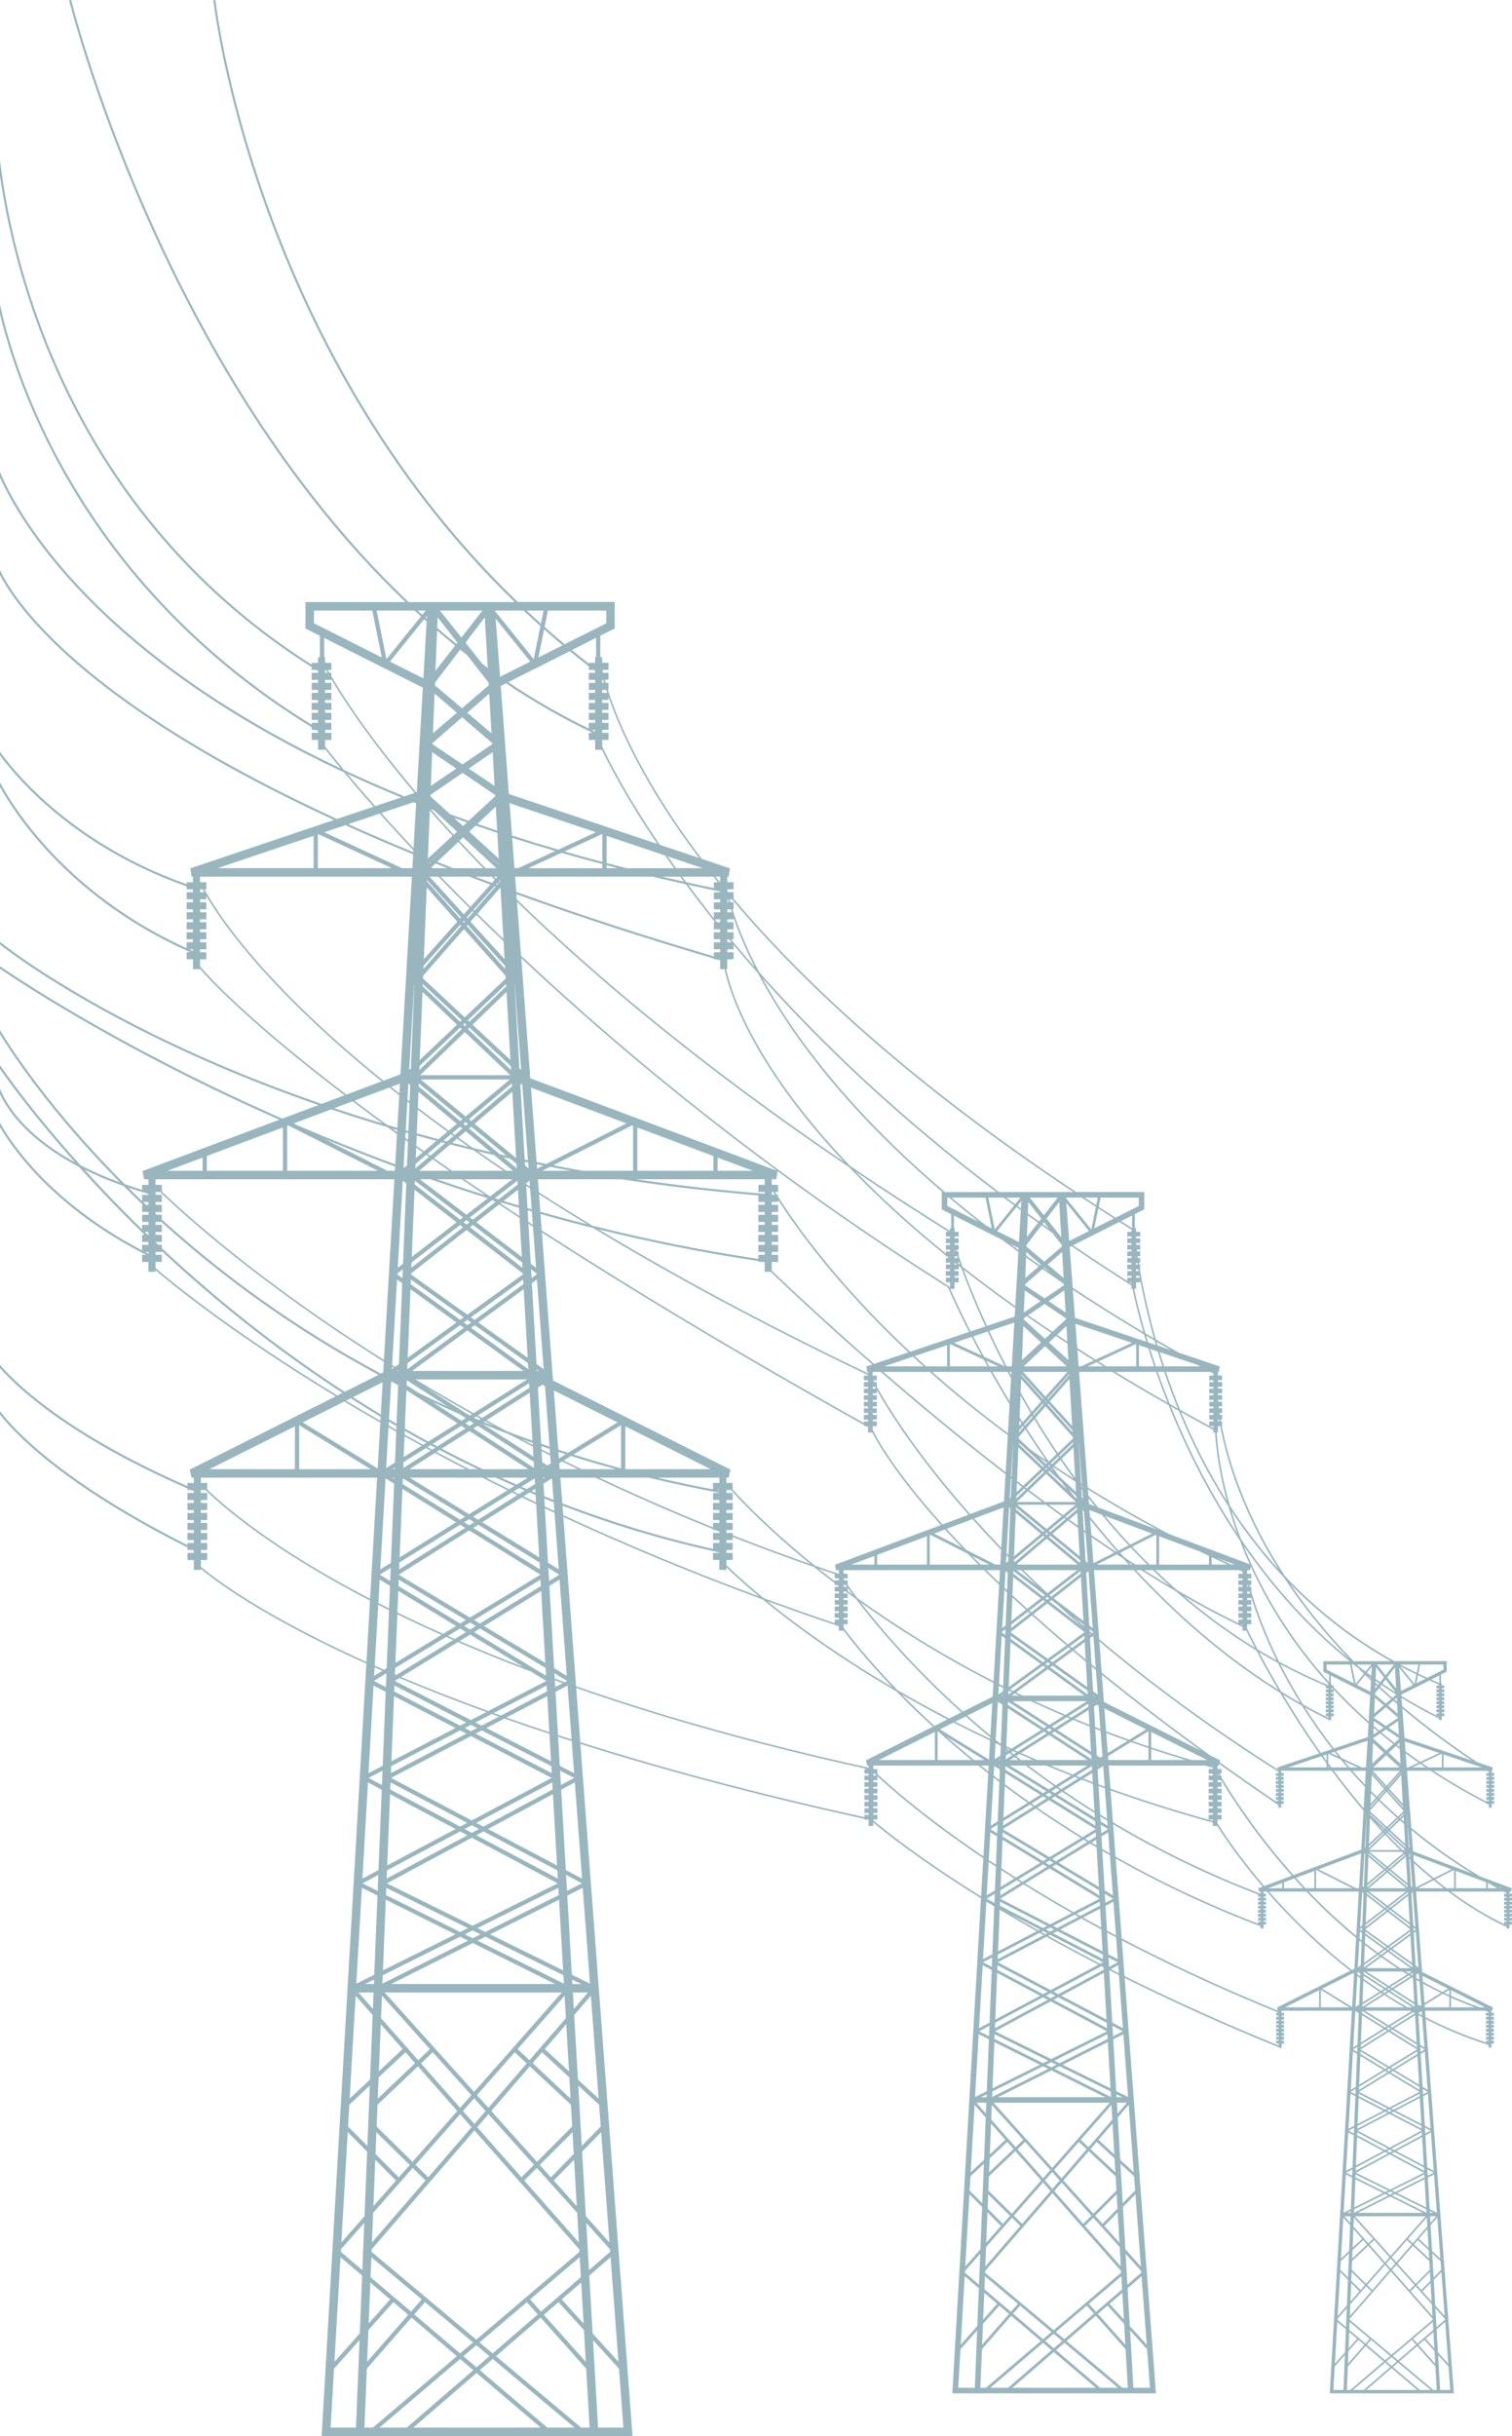 <?xml version="1.0" encoding="UTF-8"?> <svg xmlns="http://www.w3.org/2000/svg" id="_Слой_2" data-name="Слой 2" viewBox="0 0 1119.43 1802.8"><defs><style> .cls-1 { fill: #99b6bf; } </style></defs><g id="Layer_1" data-name="Layer 1"><path class="cls-1" d="M381.07,445.55h-19.45s-31.79,0-31.79,0h-13.11s-14.2,0-14.2,0c-71.24-67.44-124.93-149.97-163.87-225.63-30.51-59.25-51.99-114.26-65.85-154.46C59.25,26.14,53.03,1.15,52.74,0h-.46l-1.08.27h-.01c.05.05,66.68,271.76,249.07,445.29h-74.09v19.58l10.68,5.38v15.88h-1.39v4.15h-4.69v1.33C116.71,419.41,58.41,319.67,28.65,237.52,13.55,195.83,5.79,158.69,1.81,131.98c-.72-4.84-1.32-9.32-1.81-13.44v11.76c11.45,78.86,56.18,252.95,230.77,363.4v2.06h3.25c.35.22.68.44,1.03.66l.41-.66h0v2.17h-4.69v5.23h4.69v2.18h-4.69v5.23h4.69v2.17h-4.69v5.23h4.69v2.16h-4.69v5.24h4.69v2.16h-4.69v5.23h4.69v2.16h-4.69v1.44c-102.67-63.24-160.86-143.39-193.43-208.15-16.54-32.91-26.48-61.84-32.28-82.54-2.28-8.16-3.91-15-5.06-20.33v7.03c12.67,53.03,62,202.24,230.77,305.81v1.97h3.21c.36.22.71.44,1.08.66l.4-.66h0v2.16h-4.69v5.24h4.69v7.29h5.23v-.48c2.25,2.88,6.1,7.71,11.58,14.33-71.54-33.77-123.65-69.9-161.32-103.14-38.1-33.61-61.44-64.26-75.27-86.49-8.3-13.36-13.13-23.62-15.69-29.71v3.96c14.1,31.38,71.7,132.72,254.65,218.24,5.77,6.91,13.09,15.47,21.9,25.43l-27.05,9.1c-77.71-35.68-131.79-69.17-169.22-97.79-36.13-27.62-56.81-50.7-68.46-66.86-6.19-8.58-9.79-15.15-11.83-19.45v3.51c12.77,24.5,63.74,96.74,247.34,181.32l-106.47,35.82,1.01,6.11h1.01v4.16h-4.69v1.4c-48.11-17-82.65-41.42-105.48-62.07-17.7-16.02-28.26-29.69-32.72-35.94v2.66c12.32,16.71,55.27,67.85,138.19,97v2.19h4.69v2.16h-4.69v5.23h4.69v2.17h-4.69v5.23h4.69v2.17h-4.69v5.23h4.69v2.16h-4.69v5.24h4.69v2.16h-4.69v5.23h4.69v2.17h-4.69v4.41c-51.41-23.35-86.32-54.56-108.47-80.28-16.32-18.94-25.67-34.78-29.72-42.34v3.26c11.9,21.23,52.75,83.44,141,122.35h-2.8v5.24h4.69v7.29h5.23v-.22c9.47,10.79,39.14,41.89,107.03,93.53l-17.03,6.38c-36.9-12.7-69.62-26.02-98.06-39-47.5-21.68-83.19-42.43-107-57.75-17.37-11.18-28.36-19.42-33.05-23.08v1.98c17.29,13.3,96.17,70.4,235.83,118.71l-26,9.74-.38-.19v.33l-.49.19c-16.76-7.36-32.73-14.72-47.78-21.95-51.24-24.62-92.22-47.81-120.38-64.83-21.34-12.9-35.26-22.23-40.79-26.02v1.89c16.93,11.53,92.71,61.43,206.86,111.7l-101.33,37.98,1.1,6.09h3.28v4.14h-4.7v3.72c-4.51-1.38-8.76-2.81-12.9-4.27-27.87-27.87-49.23-53.47-64.55-73.66-14.65-19.32-23.73-33.61-27.77-40.27v2.99c9.74,15.72,38.39,58.77,88.94,109.74-11.1-4.06-20.84-8.38-29.42-12.83-10.15-11.28-19.1-21.75-26.79-31.1-17.2-20.91-28.14-36.21-32.74-42.84v2.73c7.53,10.73,26.2,36.2,55.54,69.11-18.77-10.25-31.54-21.03-40.16-30.67-7.87-8.8-12.31-16.64-14.79-22.27-.22-.5-.41-.96-.6-1.42v3.83c6.12,12.81,21.38,34.55,58.56,53.9,13.92,15.47,30.14,32.48,48.6,50.31h-1.94v5.23h4.7v2.17h-4.7v4.1c-40.49-21.21-67.19-45.45-83.84-64.66-11.46-13.22-18.14-23.99-21.38-29.8v3.15c9.92,16.86,40.43,60.15,108.23,94.62h-3.01v5.23h4.7v7.29h5.23v-1.22c11.27,9.65,55.62,46.24,133.39,93.39l-108.07,54.25,1.41,5.95h1.63v3.9h-4.68v2.34c-54.14-23.64-89.3-46.58-110.97-63.75-15.43-12.22-24.01-21.49-27.85-26.06v2.41c11.19,12.78,49.11,50.03,138.82,89.1v1.2h2.74c.55.24,1.08.47,1.63.71l.31-.71v2.17h-4.68v5.22h4.68v2.17h-4.68v5.23h4.68v2.17h-4.68v5.23h4.68v2.15h-4.68v5.24h4.68v2.16h-4.68v5.24h4.68v2.16h-4.68v1.6c-55.79-28.09-90.75-53.15-111.92-71.48-15.22-13.17-23.26-22.82-26.9-27.68v2.57c10.66,13.59,46.36,51.88,138.82,98.34v1.88h3.79c.3.15.6.3.9.45v1.72h-4.68v5.23h4.68v7.3h5.23v-.76c9.26,7.79,44.55,35.07,122.5,70.16l-33.09,571.65h230.17l-.25-3.32-38.35-508.93c58.59,18.5,128.16,37.37,210.3,55.46v.5h2.25c.28.06.55.12.83.18v4.59h3.42v-2.64c7.06,5.97,33.08,27.1,79.77,56.11l-21.21,366.41h150.75l-.16-2.18-23-305.26c33.32,16.58,71.26,33.91,114.07,51.3v.22h.54c.45.18.88.36,1.33.54l.44-1.08c-.08-.03-.15-.06-.22-.09v-2.28h1.87v-2.09h-1.87v-.87h1.87v-2.09h-1.87v-.86h1.87v-2.09h-1.87v-.85h1.87v-2.1h-1.87v-.87h1.87v-2.09h-1.87v-.86h1.87v-2.09h-1.87v-.87h1.87v-2.09h-1.87v-.86h1.87v-2.09h-1.87v-1.56h52.08l-16.4,283.15h91.9l-.1-1.33-20.77-275.67c14.59,7.46,30.09,14.01,46.52,19.19v1.9h2.09v-2.92h1.88v-2.09h-1.88v-.87h1.88v-2.09h-1.88v-.86h1.88v-2.09h-1.88v-.85h1.88v-2.1h-1.88v-.87h1.88v-2.09h-1.88v-.86h1.88v-2.09h-1.88v-.87h1.88v-2.09h-1.88v-.86h1.88v-2.09h-1.88v-1.56h.66l.56-2.37-52.45-26.33-4.48-59.47h23.75c13.71,10.24,28.17,19.19,43.28,26.23v1.11h2.09v-2.91h1.87v-2.1h-1.87v-.86h1.87v-2.1h-1.87v-.86h1.87v-2.09h-1.87v-.87h1.87v-2.09h-1.87v-.87h1.87v-2.08h-1.87v-.87h1.87v-2.09h-1.87v-.87h1.87v-2.09h-1.87v-.86h1.87v-2.09h-1.87v-1.65h-1.77s0,0,0,0h3.09l.44-2.43-23.73-8.89c-18.81-11.22-35.64-23.27-50.69-35.74l-3.19-42.34h17.5c12.7,8.35,26.43,16.41,41.24,24.09v.33h.63c.32.17.64.34.97.51l.26-.5v2.9h2.09v-2.91h1.87v-2.09h-1.87v-.87h1.87v-2.09h-1.87v-.86h1.87v-2.09h-1.87v-.86h1.87v-2.1h-1.87v-.86h1.87v-2.09h-1.87v-.87h1.87v-2.09h-1.87v-.87h1.87v-2.09h-1.87v-.86h1.87v-2.09h-1.87v-1.66h-1.05s0,0-.01,0h1.47l.4-2.44-11.63-3.91c-20.61-13.65-39.02-27.51-55.47-41.38l-.47-6.2c8.87,5.42,18.09,10.54,27.72,15.28v1.17h2.08v-2.91h1.87v-2.09h-1.87v-.86h1.87v-2.09h-1.87v-.87h1.87v-2.09h-1.87v-.86h1.87v-2.09h-1.87v-.85h1.87v-2.09h-1.87v-.87h1.87v-2.09h-1.87v-.87h1.87v-2.09h-1.87v-.87h1.87v-2.09h-1.87v-1.66h-.56v-6.34l4.26-2.15v-7.81h-38.95c-31.94-17.65-58.61-39.28-80.86-62.9-29.02-44.36-41.48-83.84-46.78-111.09h.27v-3.43h-.91c-.08-.47-.17-.95-.25-1.42h1.16v-3.42h-1.73c-.07-.48-.15-.95-.22-1.42h1.95v-3.43h-2.44c-.07-.48-.12-.95-.19-1.42h2.63v-3.42h-3.04c0-.07-.02-.13-.03-.2v-1.22h3.07v-3.43h-3.07v-1.42h3.07v-3.42h-3.07v-1.42h3.07v-3.42h-3.07v-1.42h3.07v-3.44h-3.07v-2.71h-3.27s0,0-.02,0h3.95l.66-4.01-30.29-10.19c-5.77-3.26-11.45-6.52-17.02-9.77-4.29-15.13-7.45-28.91-9.74-40.62-.79-4.06-1.48-7.84-2.08-11.38h.24v-3.42h-.81c-.08-.47-.16-.96-.23-1.42h1.04v-3.43h-1.57c-.07-.48-.14-.95-.21-1.41h1.78v-3.44h-2.27c-.07-.48-.13-.96-.19-1.42h2.46v-3.42h-2.9c-.06-.5-.11-.96-.17-1.42h3.07v-3.42h-3.07v-1.42h3.07v-3.43h-3.07v-2.72h-.91v-10.4l6.99-3.52v-12.83h-50.41c-121.58-80.71-201.4-155.16-253.68-217.09v-4.78h-3.98c-.16-.19-.32-.38-.47-.57-.08-.34-.16-.69-.23-1.01v-.59h4.69v-5.24h-4.69v-4.16h-5.24v4.16h-.12c-1.12-1.39-2.26-2.78-3.35-4.16h9.72l1-6.11-20.92-7.04c-6.3-8.32-12.1-16.38-17.4-24.12-26.08-38.14-40.48-68.97-48.37-90.25-1.44-3.88-2.65-7.43-3.69-10.66h.47v-5.23h-2.07c-.22-.75-.43-1.47-.62-2.18h2.7v-5.23h-4.07c-.19-.77-.36-1.49-.51-2.17h4.59v-5.24h-4.69v-4.15h-5.23v4.15h-4.67v.6c-4.25-3.31-8.44-6.64-12.57-10.02l17.94-9.03v14.29h3.14v-15.87l10.68-5.38v-19.59h-71.82c-88.82-85.55-143.15-185.33-175.97-268.77-19.71-50.1-31.67-94.31-38.7-125.98C161.61,19.11,159.52.05,159.51,0l-1.55.17c.19,1.55,28.8,257.29,223.11,445.37ZM142.89,704.69h0v-.02s0,.02,0,.02ZM142.89,703.83c-.98-.43-1.91-.87-2.88-1.31h2.88v1.31ZM109.92,928.64h0,0s0,0,0,0ZM109.92,927.77c-.85-.43-1.66-.87-2.5-1.3h2.5v1.3ZM109.92,913.83h-.51c-.75-.72-1.49-1.44-2.23-2.16h2.74v2.16ZM109.92,899.04h-4.7v5.23h4.7v2.16h-4.7v3.35c-16-15.58-30.25-30.5-42.75-44.26,8.52,4.22,18.17,8.29,29,12.12,4.61,4.61,9.41,9.28,14.39,14h-.64v5.24h4.7v2.17ZM109.92,891.64h-1.8c-.77-.72-1.52-1.45-2.28-2.17h4.08v2.17ZM109.92,884.24h-4.7v4.63c-3.52-3.36-6.96-6.7-10.3-10.01,4.75,1.61,9.78,3.17,14.99,4.67v.71ZM366.17,581.61l-19.11-12.83,17.67-12.14,1.44,24.97ZM363.91,542.66l-17.96-15.21,16.26-14.19,1.7,29.4ZM361.23,496.4l-.24-.3c.08.05.15.11.23.17v.13ZM361.11,494.28c-1.26-.91-2.51-1.83-3.77-2.75l-12.71-15.94,14.31-18.77,2.17,37.47ZM357.19,451.83l-15.57,19.97-15.91-19.96h31.49ZM341.99,479.85c-.12-.1-.26-.19-.38-.29l.08-.1.31.39ZM324.02,456.8l14.64,18.78-.75.96c-4.81-3.88-9.54-7.83-14.21-11.85l.32-7.89ZM323.62,466.66c4.39,3.76,8.83,7.47,13.34,11.1l-14.55,18.65,1.2-29.76ZM322.06,505.19l18.61-24.41c1.7,1.35,3.43,2.65,5.14,3.98l15.93,20.43.11,1.97-19.79,17.01-20.09-17.01.08-1.96ZM321.73,513.25l16.51,14.19-17.7,15.21,1.19-29.4ZM320.25,549.89l21.88-19.1,22.2,19.08.05.9-21.95,14.91-22.21-14.91.03-.89ZM319.98,556.64l17.88,12.14-18.89,12.82,1.01-24.97ZM318.7,588.27l23.78-16.34,24.07,16.35.06.99-19.64,18.2c-4.69-1.66-9.29-3.33-13.85-5.01l-14.46-13.18.04-1ZM463.95,642.47c-5-1.26-9.95-2.52-14.84-3.8v-20.13l43.39,14.6c2.11,3.05,4.3,6.16,6.57,9.34h-35.11ZM503.58,648.75c.89,1.23,1.8,2.47,2.72,3.71-5.52-1.22-11.01-2.46-16.41-3.71h13.69ZM457.52,642.47h-8.42v-2.18c2.79.73,5.59,1.46,8.42,2.18ZM483.08,648.75c8.08,1.91,16.29,3.79,24.63,5.62,6.63,8.96,13.84,18.35,21.67,28.13h-.87v5.24h4.67v2.16h-4.67v5.23h4.67v2.17h-4.67v5.23h4.67v2.17h-4.67v3.04c-54.05-15.93-102.63-31.9-146.3-47.71l-.85-11.27h101.72ZM533.19,665.54v2.17h-4.67v5.23h4.67v2.17h-4.67v4.44c-.6-.75-1.21-1.51-1.8-2.25-6.16-7.77-11.89-15.28-17.26-22.53,7.8,1.71,15.7,3.38,23.73,5.02v.53h-4.67v5.23h4.67ZM533.19,680.34v2.16h-2.3c-.58-.72-1.15-1.44-1.73-2.16h4.03ZM703.32,915.07v1.42h-3.07v3.42h3.07v1.42h-3.07v3.42h3.07v1.42h-3.07v1.45c-26.29-21.32-48.4-41.64-66.93-60.68,21.83,14.68,44.77,29.59,68.91,44.69h-1.97v3.43h3.07ZM774.83,901.85l9.38-12.3,1.5,25.95-10.88-13.64ZM776.66,909.2c-1.61-1.13-3.24-2.27-4.84-3.4l1.08-1.41,3.76,4.82ZM772.85,899.37l-10.43-13.08h20.63s-10.2,13.08-10.2,13.08ZM770.92,901.85l-1.66,2.12c-2.78-1.99-5.53-3.97-8.27-5.96l.34-8.46,9.59,12.29ZM768.55,904.89l-8.27,10.6.65-16.09c2.52,1.83,5.05,3.66,7.61,5.49ZM771.11,906.73c2.64,1.88,5.32,3.75,8,5.63l6.92,8.88.08,1.28-12.97,11.15-13.15-11.14.05-1.28,11.07-14.52ZM775.7,935.82l10.65-9.29,1.11,19.26-11.76-9.96ZM777.22,941.48c-1.49-1.03-3-2.06-4.47-3.08l.44-.38,4.03,3.47ZM770.64,935.82l-.7.6c-3.45-2.42-6.87-4.84-10.21-7.25l.11-2.64,10.8,9.29ZM769.03,937.21l-9.97,8.57.62-15.2c3.06,2.21,6.2,4.42,9.35,6.63ZM771.84,939.19c4.42,3.09,8.93,6.18,13.52,9.29l2.38,2.04.03.57-14.38,9.77-14.55-9.76.02-.58,12.98-11.32ZM1020.13,1281.38l-3.33,2.26.2-4.9c1.03.88,2.09,1.76,3.14,2.64ZM1017.05,1277.24l.14-3.56,7.13,4.85-3.21,2.17c-1.37-1.15-2.73-2.3-4.07-3.46ZM1021.81,1282.79c3.17,2.63,6.41,5.25,9.75,7.85l-5.24,4.86-9.64-8.8.02-.4,5.12-3.52ZM1036.25,1294.26l.63,10.88-8.75-7.97,5.35-5.04c.92.71,1.83,1.42,2.77,2.13ZM1034.34,1291.32l1.66-1.56.17,2.97c-.62-.47-1.21-.95-1.83-1.42ZM1042.01,1393.62l-12.3-10.13,11.16-9.47,1.14,19.61ZM1041.43,1340.23l.02.32h0s-.02-.32-.02-.32ZM1047.89,1426l-1.56-1.19-1.38-23.74,1-.79,1.94,25.72ZM1046.4,1372.78l28.24,10.58-13.1,6.61c-5.04-4.14-10-8.41-14.81-12.85l-.33-4.35ZM1048.16,1456.48l-.02-.42.59.42h-.56ZM1048.46,1459.88l-.1.06v-.12s.1.05.1.05ZM1048.83,1511.56l-16.87-10.37,15.7-9.86,1.17,20.23ZM1049.82,1485.31l-.02-.34.27.18-.26.16ZM1050.55,1488.01l-.55.35-.02-.35h.57ZM1050.64,1542.75l-18.12-10.9,16.89-10.38,1.23,21.28ZM1054.65,1482.34l-1.08-14.36c4.33,2.4,8.76,4.69,13.26,6.87l-12.18,7.49ZM1068.17,1475.5c1.61.77,3.22,1.52,4.85,2.26v7.75h-18.12l-.13-1.76,13.41-8.25ZM1054.72,1516.64v.07s-2.97,1.83-2.97,1.83l-.22-3.87,3.2,1.96ZM1052.32,1571.8l-19.11-9.82,18-9.42,1.11,19.24ZM1055.47,1730.78l5.77-4.98.7,12.09-6.47-7.11ZM1062.05,1739.86l.54,9.37-12.4-13.89,4.33-3.74,7.52,8.27ZM1049.35,1734.39l-3.22-3.61,14.67-12.48.34,5.91-11.79,10.18ZM1005.72,1731.59l4.4,3.74-12.15,13.89.38-9.37,7.38-8.27ZM998.42,1737.89l.49-12.09,5.85,4.98-6.34,7.11ZM998.97,1724.21l.24-5.9,14.89,12.48-3.16,3.61-11.97-10.18ZM1015.07,1731.59l14.19,11.9-3.81,3.24-13.54-11.52,3.16-3.62ZM1030.24,1744.31l3.88,3.25-3.82,3.3-3.88-3.3,3.82-3.25ZM1031.2,1743.49l13.98-11.89,3.23,3.62-13.34,11.52-3.87-3.25ZM1030.22,1742.67l-30.95-25.95.03-.74,30.38-35.12,30.99,35.13.04.74-30.49,25.94ZM932.03,1399.86h1.3v1.6c-40.57-15.46-76.96-33.62-109.33-52.9l-1.78-23.62c23.75,8.49,48.98,16.51,75.71,23.83v2.53h3.29c3.68,5.83,15.11,23.21,33.63,44.92l-3.26,1.22.44,2.43ZM933.33,1406.55v.87h-1.87v2.09h1.87v.87h-1.87v2.08h1.87v.87h-1.87v2.09h1.87v.87h-1.87v2.09h1.87v.86h-1.87v2.1h1.87v.86h-1.87v1.39c-39.05-14.96-74.22-31.9-105.55-49.61l-1.81-23.96c31.85,18.92,67.6,36.75,107.35,51.99v1.61h1.87v.86h-1.87v2.09h1.87ZM933.33,1424.28v.03s-.05-.02-.08-.03h.08ZM821.48,1704.9l9.46-8.17,1.15,19.83-10.61-11.66ZM832.27,1719.8l.89,15.36-20.33-22.79,7.11-6.14,12.34,13.56ZM811.45,1710.83l-5.29-5.92,24.06-20.47.56,9.69-19.33,16.7ZM739.86,1706.24l7.21,6.14-19.94,22.79.62-15.37,12.1-13.56ZM727.89,1716.55l.8-19.82,9.6,8.17-10.4,11.65ZM728.79,1694.13l.39-9.7,24.42,20.47-5.18,5.92-19.63-16.7ZM755.2,1706.24l23.29,19.52-6.25,5.33-22.22-18.91,5.19-5.94ZM780.08,1727.1l6.36,5.33-6.27,5.41-6.36-5.41,6.27-5.33ZM781.65,1725.76l22.94-19.52,5.3,5.94-21.89,18.91-6.35-5.33ZM780.06,1724.42l-50.77-42.56.05-1.23,49.83-57.61,50.84,57.62.07,1.22-50.02,42.56ZM646.53,1309.16v-2.56h77.78c2.4,1.93,4.84,3.87,7.33,5.82l-3.55,61.39c-3.5-2.36-6.89-4.68-10.15-6.95-37.78-26.28-60.13-46.27-68.62-54.27h.27v-3.43h-3.06ZM649.1,1314.01h-2.57v-1.42h1.07c.45.43.96.9,1.5,1.42ZM419.23,1498.01l2.02,34.84-17.92-16.46,15.9-18.38ZM419.12,1387.55l11.8,6.22-11.12,5.58-.68-11.8ZM415.85,1701.64l14.44-12.47,1.75,30.27-16.19-17.8ZM432.34,1724.38l1.36,23.46-31.05-34.79,10.85-9.37,18.84,20.7ZM400.54,1710.68l-8.07-9.04,36.74-31.26.86,14.8-29.53,25.5ZM291.23,1703.67l11.02,9.37-30.44,34.78.95-23.45,18.47-20.7ZM272.96,1719.43l1.23-30.27,14.66,12.47-15.88,17.8ZM274.34,1685.18l.6-14.8,37.29,31.26-7.91,9.05-29.97-25.5ZM314.66,1703.67l35.54,29.8-9.55,8.12-33.93-28.86,7.93-9.06ZM352.65,1735.52l9.71,8.14-9.57,8.26-9.71-8.26,9.57-8.14ZM355.05,1733.48l35.02-29.8,8.08,9.06-33.42,28.86-9.69-8.12ZM352.61,1731.42l-77.51-64.98.08-1.87,76.08-87.97,77.62,87.98.11,1.86-76.37,64.97ZM281.81,1048.48l-.17,3.01c-8.85-5.08-17.36-10.06-25.5-14.94l3.56-1.79c7.23,4.62,14.6,9.2,22.11,13.72ZM261.33,1033.95l21.96-11.02-1.38,23.8c-6.99-4.21-13.84-8.47-20.59-12.78ZM285.46,1094.06l6.34,3.94-2.37,58.52-7.87,4.89,3.9-67.35ZM293.98,946.88l3.81,2.76-2.42,59.85-2.87,2.07c-.73-.46-1.47-.91-2.19-1.36l3.67-63.32ZM292.35,866.42h-5.54l-46.87-23.68c16.85,6.95,34.38,13.85,52.59,20.58l-.18,3.1ZM338.36,758.29l-27.59,26.14,2.03-50.35,25.56,24.21ZM312.97,729.9l.07-1.66,28.76,26.79-1.15,1.09-27.68-26.22ZM340.65,760.46l1.21,1.14-31.38,30.23.12-2.9,30.06-28.47ZM344.16,763.78l33.7,31.92h-66.85l33.14-31.92ZM342.94,758.29l1.17-1.1,1.18,1.1-1.17,1.12-1.18-1.12ZM383.67,642.47h-2.78l-1.69-22.48c10.36,3.33,21.04,6.58,31.95,9.78l-27.48,12.7ZM415.72,631.13c9.83,2.84,19.96,5.61,30.24,8.33v3.02h-54.8l24.55-11.34ZM380.75,724.12l-.03.03-.12-2.05.15,2.01ZM379.27,807.95l2.83,48.82c-.15-.03-.3-.06-.44-.1l-30.35-25,27.96-23.72ZM471.86,827.67v-.34l-.38.19-78.87-29.56-6.7-88.97c50.42,47.34,113.65,101.63,189.46,157.46l-103.51-38.79ZM557.34,866.4h-26.03v-9.75l26.03,9.75ZM528.17,855.48v10.93h-56.31v-32.03l56.31,21.1ZM566.16,889.47v2.17h-4.67v5.24h4.67v2.17h-4.67v5.23h4.67v2.16h-4.67v5.24h4.67v2.16h-4.67v5.23h4.67v2.17h-4.67v5.23h4.67v2.17h-4.67v3c-42.51-6.31-83.6-14.72-122.9-24.59-13.84-8.39-27.04-16.65-39.63-24.75l-.72-9.6h61.87c32.14,4.95,65.93,9,101.38,11.94v4.85h4.67ZM571.39,928.64v-2.17h4.68v-5.23h-4.68v-2.17h4.68v-5.23h-4.68v-2.16h4.68v-5.24h-4.68v-2.16h4.68v-5.23h-4.68v-2.17h4.68v-5.24h-4.68v-2.17h4.68v-1.59c12.9,20.18,43.25,62.97,96.44,112.91l-25.42,8.55c-17.32-15.1-32.47-28.75-44.68-39.95-15.76-14.45-26.61-24.83-31.03-29.09v-6.42h4.68v-5.23h-4.68ZM571.39,884.24v-2.17h1.06c.41.67.85,1.4,1.33,2.17h-2.39ZM917.65,1161.95c.76.35,1.51.7,2.28,1.04v1.68h-3.06v3.43h3.06v1.42h-3.06v3.42h3.06v1.42h-3.06v3.43h3.06v1.42h-3.06v3.43h3.06v1.42h-3.06v3.42h3.06v1.42h-3.06v3.44h3.06v1.42h-3.06v3.43h3.06v1.42h-3.06v2.55c-14.91-7.21-30.16-15.45-45.56-24.48-5.49-4.81-10.82-9.73-16-14.71h62.34ZM858.17,1157.83v-20.97l30.5,11.43c2.11,1.04,4.24,2.08,6.38,3.11v6.44h-36.88ZM908.63,1157.83h-11.53v-5.44c3.8,1.82,7.65,3.64,11.53,5.44ZM900.63,1152.77l13.52,5.06h-2.72c-3.64-1.68-7.23-3.37-10.8-5.06ZM1036.48,1310.45l-9.94,11.13-10.14-11.13h20.08ZM1016.68,1307.95l9.67-9.1,9.83,9.1h-19.5ZM1026.84,1323.76l-.27.31-.28-.31.27-.3.28.31ZM1027.32,1410.33l-13.75-10.47h27.31l-13.56,10.47ZM1028.2,1412.57l-.86.67-.87-.67.86-.67.87.67ZM1028.84,1679.91l-12.8,14.8-3.77-3.71,13.18-14.94,3.39,3.84ZM1013.88,1661.07l3.48-3.3,11.39,12.66-3.31,3.75-11.56-13.11ZM1026.28,1675.12l3.31-3.75,3.38,3.76-3.31,3.83-3.39-3.83ZM1033.83,1676.07l13.44,14.94-3.7,3.7-13.06-14.8,3.32-3.84ZM1033.8,1674.18l-3.38-3.75,11.17-12.66,3.54,3.31-11.33,13.11ZM1029.58,1669.49l-26.43-29.37h52.35l-25.92,29.37ZM1005.09,1637.6l24.11-12.1,24.32,12.1h-48.43ZM1029.19,1624.09l-2.33-1.16,2.31-1.15,2.33,1.15-2.31,1.16ZM1029.16,1620.39l-25.36-12.51,25.13-13.5,25.37,13.5-25.14,12.51ZM1028.91,1592.95l-2.13-1.13,2.11-1.12,2.13,1.12-2.11,1.13ZM1025.45,1562.69l1.85.96-22.3,11.67.08-2.06,20.36-10.56ZM1005.14,1571.8l.78-19.24,18.17,9.42-18.94,9.82ZM1025.45,1591.11l-20.64-10.98.08-2.08,22.67,11.95-2.11,1.12ZM1028.88,1589.28l-23.84-12.57,23.63-12.36,23.84,12.36-23.62,12.57ZM1028.66,1562.93l-1.84-.95,1.82-.94,1.84.95-1.82.95ZM1025.46,1561.27l-19.48-10.1.07-1.75,21.22,10.91-1.81.94ZM1005.44,1488.01h.57l-.02.35-.56-.35ZM1005.42,1485.51l.71-.45-.02.45h-.7ZM1003.6,1485.18l1.32-22.77c.69.52,1.38,1.04,2.08,1.55l-.79,19.58-2.6,1.63ZM903.5,1314.01c-.3-.5-.57-.97-.83-1.42h1.74v-3.43h-3.07v-2.56h1.08l.29-1.22c13.29,9.5,27.26,19.24,41.91,29.21v.28h.41c.49.34.97.67,1.47,1v1.91h2.08v-2.91h1.87v-2.09h-1.87v-.87h1.87v-2.09h-1.87v-.86h1.87v-2.09h-1.87v-.86h1.87v-2.1h-1.87v-.86h1.87v-2.09h-1.87v-.87h1.87v-2.09h-1.87v-.87h1.87v-2.09h-1.87v-.86h1.87v-2.09h-1.87v-1.66h37.47c7.28,9.8,15.11,19.71,23.45,29.48l-1.67,28.92-34.59,12.96-.16-.08v.14l-15.43,5.79c-1.41-1.58-2.83-3.16-4.19-4.72-24.92-28.72-41.56-54.84-49.03-67.39v-1.55h-.91ZM897.92,1312.59v1.42h-3.06v3.43h3.06v1.42h-3.06v3.42h3.06v1.42h-3.06v3.43h3.06v1.42h-3.06v3.43h3.06v1.41h-3.06v3.43h3.06v1.41h-3.06v3.43h3.06v1.42h-3.06v3.43h3.06v1.04c-26.77-7.33-52.03-15.38-75.8-23.89l-1.28-17.05h71.47c1.87.52,3.73,1.05,5.62,1.57v.99h-3.06v3.43h3.06ZM627.58,1172.94v-3.41h-2.39c-.24-.34-.45-.66-.66-.96v-.46h3.05v-3.43h-3.05v-2.71h104.03c3.58,3.54,7.3,7.16,11.17,10.86l-4.13,71.32c-39.58-20.29-73.21-41.62-100.95-61.6-2.86-3.78-5.21-7-7.07-9.61ZM631.41,1180.21c-1.29-.94-2.57-1.88-3.83-2.82v-2.42c1.12,1.56,2.4,3.32,3.83,5.23ZM618.94,1161.96h2.14v2.71h-.2c-5.92-1.99-11.78-4-17.6-6.03-31.03-25.04-51.22-45.75-60.81-56.24v-4.97h-4.45c-.09-.1-.16-.19-.24-.28v-3.62h1.64l1.42-5.95-131.38-65.95-8.26-109.58c63.6,41.07,142.04,88.54,238.42,142.44v.86h1.53c.51.29,1.02.57,1.53.86v3.91h3.14c4.15,8.07,17.65,31.51,50.82,68.46l-10.1,3.79-.25-.13v.22l-68.07,25.51.72,3.99ZM621.09,1168.1v1.42h-3.06v.69c-4.16-3.18-8.16-6.31-12-9.37,3.97,1.38,7.98,2.73,12,4.09v3.17h3.06ZM538.16,1134.42c-.12-.05-.25-.1-.37-.15v-2.01h4.69v-5.24h-4.69v-2.15h4.69v-5.23h-4.69v-2.17h4.69v-5.23h-4.69v-2.16h4.69v-5.23h-4.69l.14-.77s-.09-.02-.14-.03v-1.38h3.34c9.17,10.07,28.74,30.26,58.88,54.82-19.78-6.94-38.96-14.07-57.53-21.36v-1.71h-4.32ZM532.56,1110.07v2.16h-4.67v5.23h4.67v2.17h-4.67v5.23h4.67v2.15h-4.67v3.3c-29.67-11.97-57.73-24.31-84.21-36.79h36.6c16.93,4.13,34.36,7.85,52.29,11.12v.19h-4.67v5.23h4.67ZM532.56,1139.67v2.16h-4.67v4.42c-39.25-8.77-76.46-20.24-111.58-33.71l-1.43-19h26.06c27.29,12.92,56.25,25.68,86.95,38.05v.68h1.67c.99.4,2,.8,3,1.2v.96h-4.67v5.24h4.67ZM532.56,1147.06v.22c-.33-.07-.66-.14-.99-.22h.99ZM412.42,1380.49l-51.12-26.94,48.06-25.81,3.06,52.74ZM410.79,1243.52c1.95.7,3.89,1.41,5.86,2.11l-5.57,2.91-.29-5.03ZM349.13,1574.21l-32.07,37.08-9.43-9.27,33.02-37.43,8.48,9.62ZM311.69,1527.02l8.71-8.27,28.53,31.71-8.28,9.38-28.96-32.83ZM342.74,1562.22l8.3-9.41,8.47,9.41-8.3,9.59-8.47-9.59ZM361.64,1564.59l33.67,37.43-9.27,9.28-32.72-37.08,8.32-9.62ZM361.56,1559.84l-8.44-9.38,27.97-31.71,8.86,8.27-28.39,32.82ZM351.01,1548.11l-66.21-73.59h131.13l-64.93,73.59ZM303.89,798.84v.05s-.06-.05-.06-.05h.06ZM303.44,795.7l.61-.57-.02.57h-.58ZM303.91,954.06l34.06,24.63-36.11,26.11,2.05-50.75ZM306.88,880.45l31.2,24.09-33.21,25.65,2.01-49.74ZM306.88,724.13l.12-2.01h0s-.08,2.05-.08,2.05l-.03-.03ZM350.09,902.56l-2.16-1.65,16.67-12.87c.73.49,1.45.97,2.19,1.46l-16.69,13.06ZM350.16,906.53l36.43,27.76.23,3.92-38.83-29.99,2.17-1.7ZM345.34,898.94l-34.44-26.25h7.78c13.82,4.81,27.99,9.51,42.46,14.05l-15.79,12.2ZM347.56,904.55l-2.15,1.69-2.18-1.69,2.15-1.66,2.18,1.66ZM350.45,851.18c7.17,5.01,14.59,10.09,22.25,15.24h-37.99c-4.58-3.15-9.03-6.23-13.41-9.29l12.01-10.19c5.64,1.44,11.36,2.85,17.15,4.24ZM334.77,845.7l3.61-3.06c2.83,2.02,5.73,4.07,8.64,6.12-4.12-1-8.2-2.02-12.25-3.05ZM341.83,872.7c5.71,3.89,11.56,7.84,17.57,11.87-12.21-3.86-24.19-7.82-35.94-11.87h18.36ZM332.65,866.42h-22.3l10.02-8.5c4.01,2.79,8.1,5.63,12.28,8.5ZM362.82,885.45c-6.48-4.33-12.8-8.59-18.92-12.75h35.43l-16.51,12.75ZM374.81,866.42c-7.3-4.89-14.35-9.72-21.2-14.49,4.04.96,8.13,1.91,12.24,2.85l13.93,11.64h-4.97ZM347.24,835.12l1.66-1.4,26.13,21.52c-1.7-.37-3.38-.75-5.07-1.13l-22.72-18.99ZM363.22,852.58c-4.42-1.02-8.8-2.05-13.14-3.09-3.66-2.56-7.25-5.11-10.78-7.63l5.5-4.67,18.41,15.39ZM344.77,833.06l-1.66-1.39,1.64-1.37,1.66,1.37-1.64,1.39ZM344.71,826.23l-33.25-27.39h66.01l-32.76,27.39ZM336.66,839.94c-.62-.45-1.23-.89-1.85-1.34l5.85-4.89,1.68,1.4-5.68,4.82ZM335.74,840.73l-4.75,4.03c-.9-.23-1.79-.47-2.69-.71l5.58-4.66c.62.45,1.23.89,1.86,1.34ZM329.54,845.98l-10.93,9.28c-.67-.47-1.36-.95-2.03-1.41l10.26-8.57c.9.24,1.79.48,2.7.71ZM317.69,856.04l-10.16,8.62.13-3.36,7.99-6.68c.67.47,1.36.95,2.03,1.42ZM342.79,900.91l-2.14,1.65-33.61-25.96.12-2.84,35.64,27.16ZM340.65,906.53l2.2,1.7-38.3,29.98.16-3.92,35.94-27.76ZM345.44,910.23l41.62,32.14.05.8-41.12,29.73-41.64-29.73.03-.8,41.05-32.14ZM642.68,1021.43v1.42h-3.06v3.42h3.06v1.42h-3.06v3.42h3.06v1.42h-3.06v3.43h3.06v1.42h-3.06v3.42h3.06v1.42h-3.06v3.43h3.06v1.42h-3.06v3.42h3.06v1.42h-3.06v1.23c-96.47-53.96-174.94-101.47-238.53-142.56l-.92-12.2c12.81,3.62,25.82,7.1,39.05,10.41,56.57,34.25,123.77,70.78,203.46,108.85v.34h-3.06v3.44h3.06ZM400.05,896.73l-.98-12.98c11.37,7.31,23.27,14.75,35.65,22.3-11.72-2.98-23.28-6.09-34.67-9.32ZM402.53,1013.27l-5.3-3.78-3.46-59.85,3.76-2.75,5,66.39ZM424.57,1076.37l35.22-21.66v31.95c-12-3.24-23.74-6.67-35.22-10.29ZM456,1087.25h-25.49c-4.44-2.14-8.82-4.28-13.17-6.43l5.47-3.36c10.83,3.43,21.89,6.7,33.19,9.79ZM420.59,1075.13c-2.45-.79-4.86-1.6-7.28-2.4l-3.3-43.78,47.18,23.68-36.6,22.5ZM349.33,1356.39l-5.34-2.84,5.28-2.81,5.34,2.81-5.28,2.84ZM349.36,1359.97l63.55,33.8-62.98,31.34-63.53-31.34,62.95-33.8ZM349.25,1347.2l-59.73-31.48,59.19-30.97,59.73,30.97-59.18,31.48ZM348.68,1281.19l-4.61-2.39,4.57-2.37,4.61,2.37-4.57,2.39ZM352.03,1274.67l12.05-6.25c1.77.64,3.55,1.28,5.34,1.92l-12.79,6.69-4.6-2.36ZM401.71,1086.74l-.05-.82.68.43-.63.39ZM403.53,1093.53l-1.38.87-.05-.87h1.43ZM403.74,1230.61l-45.38-27.29,42.3-25.98,3.08,53.28ZM351.06,1207.81l4.31-2.65,48.59,29.23.32,5.52c-.35-.13-.71-.26-1.06-.38l-52.17-31.71ZM387.34,1233.54c-16.72-6.4-32.39-12.79-47.08-19.11l7.78-4.78,39.3,23.88ZM355.31,1201.48l-4.33-2.6,49.19-29.9.27,4.77-45.14,27.73ZM352.31,1203.32l-4.29,2.64-4.35-2.64,4.29-2.61,4.35,2.61ZM345.01,1207.81l-8.3,5.09c-1.73-.75-3.41-1.5-5.11-2.25l9.05-5.5,4.36,2.65ZM339.04,1215.19c16.64,7.18,34.56,14.44,53.84,21.72l11.59,7.04-42.99,22.29c-23.81-8.63-45.29-17.07-64.55-25.18l42.11-25.87ZM365.49,1267.69l39.22-20.34.26,4.39-34.13,17.86c-1.79-.64-3.58-1.27-5.34-1.91ZM403.41,1116.19c2.37,1.12,4.73,2.24,7.13,3.35l3.15,41.85-7.95-4.89-2.34-40.32ZM410.44,1118.21c-2.39-1.12-4.75-2.23-7.1-3.35l-.34-5.9c2.31.93,4.63,1.85,6.96,2.77l.49,6.48ZM402.9,1107.25l-.53-9.25,6.26-3.93,1.2,15.94c-2.32-.91-4.63-1.83-6.93-2.75ZM405.28,1084.55l-3.84-2.47-.47-8.17c2.12,1.08,4.24,2.16,6.38,3.23l.44,5.86-2.51,1.54ZM400.89,1072.57l-.14-2.43c2.07.72,4.14,1.43,6.23,2.14l.27,3.51c-2.13-1.07-4.25-2.15-6.35-3.22ZM400.65,1068.44l-2.41-41.6,3.35-2.12,1.88.94,3.39,44.92c-2.08-.71-4.14-1.42-6.21-2.14ZM346.09,984.56l41.45,29.98h-82.39l40.94-29.98ZM346.05,980.66l-2.72-1.97,2.69-1.95,2.72,1.94-2.69,1.97ZM397.53,1014.54l-.06-1.06,1.48,1.06h-1.42ZM398.28,1023.06l-.25.16-.02-.3.27.14ZM399.22,1152.5l-42.24-25.98,29.4-18.48c3.48,1.69,7.01,3.38,10.56,5.08l2.28,39.38ZM327.02,1072.08l20.55-13.06,43.49,28.22h-33.73c-10.32-4.91-20.42-9.98-30.32-15.17ZM353.77,1087.25h-6.35c-8.29-4.28-16.38-8.52-24.24-12.73l2.32-1.47c9.24,4.86,18.65,9.6,28.26,14.21ZM347.57,1055.28l-3.05-1.98,3.18-2,3.05,1.96-3.18,2.02ZM382.48,1098.68c-3.89-1.7-7.77-3.4-11.61-5.14h19.88l-8.27,5.14ZM384.35,1101.21c1.38.59,2.78,1.17,4.16,1.76l-4.32,2.71c-1.32-.64-2.63-1.29-3.95-1.93l4.1-2.55ZM367.16,1093.53c4.53,2.08,9.11,4.12,13.72,6.14l-3.95,2.45c-5.84-2.88-11.56-5.74-17.21-8.6h7.44ZM379.08,1104.48c1.31.64,2.63,1.29,3.95,1.93l-29.06,18.26-3.71-2.28,28.81-17.92ZM387.54,1107.31l4.53-2.85c1.49.63,2.97,1.26,4.47,1.88l.32,5.45c-3.13-1.49-6.25-2.99-9.32-4.48ZM393.69,1103.45l2.6-1.63.16,2.79c-.93-.38-1.84-.77-2.76-1.16ZM390.13,1101.96c-1.38-.59-2.79-1.15-4.17-1.75l9.88-6.14.24,4.15-5.95,3.74ZM350.49,1057.17l3.2-2.03,41.43,26.58.27,4.59-44.89-29.14ZM356.99,1049.29c-1.08-.59-2.18-1.19-3.25-1.79l38.02-23.88.2,3.46-34.97,22.22ZM359.03,1051.75c2.24,1.23,4.48,2.45,6.75,3.68-2.57-1.02-5.15-2.04-7.69-3.08l.94-.6ZM355.87,1050.01l-1.34.85c-1.23-.51-2.45-1.02-3.68-1.54l1.76-1.11c1.08.6,2.17,1.2,3.26,1.79ZM357.11,1053.63c6.6,2.71,13.32,5.35,20.12,7.94,5.66,3.01,11.41,6.01,17.25,9.02l.42,7.29-37.79-24.26ZM385.83,1064.8c2.81,1.04,5.64,2.05,8.49,3.06l.08,1.38c-2.87-1.48-5.74-2.96-8.57-4.44ZM374.95,1059.05c-5.01-2.68-9.93-5.35-14.79-8.02l32.01-20.34,2.05,35.47c-6.5-2.32-12.94-4.69-19.27-7.12ZM393.17,939.31l4.02,3.06.06.79-3.7,2.71-.38-6.56ZM392.94,935.21l-1.71-29.63c1.11.73,2.24,1.45,3.36,2.18l2.29,30.45-3.94-3ZM391.14,904.13l-.49-8.47c1.03.3,2.06.6,3.09.9l.73,9.74c-1.12-.73-2.23-1.45-3.34-2.17ZM391.16,1013.27l-42.41-30.66,2.71-1.98,39.45,28.16.26,4.48ZM390.32,1020.82l-39.7,24.95c-15.05-8.39-29.37-16.73-42.98-24.95h82.69ZM349.48,1046.47l-1.78,1.12-32.93-21.13c11.12,6.62,22.68,13.29,34.71,20.01ZM344.78,1049.42l-3.17,1.99-21.86-14.19c6.67,3.13,13.46,6.19,20.35,9.2l4.68,3ZM344.65,1057.13l-20.85,13.25c-1.17-.62-2.35-1.23-3.51-1.85l21.3-13.38,3.06,1.99ZM322.28,1071.34l-2.3,1.46c-1.17-.63-2.33-1.26-3.49-1.89l2.27-1.42c1.17.62,2.35,1.23,3.52,1.86ZM322.05,1075.24c7.4,3.97,15.02,7.98,22.81,12.01h-41.72l18.91-12.01ZM357.13,1093.53c6.1,3.1,12.29,6.21,18.63,9.33l-28.48,17.7-43.95-27.03h53.8ZM347.31,1124.24l3.72,2.29-3.68,2.31-3.72-2.31,3.68-2.29ZM354.03,1128.38l45.41,27.93.3,5.1-49.4-30.71,3.69-2.32ZM397.4,861.55c1.61.32,3.18.66,4.8.98l-4.55,2.3-.25-3.28ZM407.24,863.5c5.11.99,10.26,1.96,15.47,2.91h-21.22l5.76-2.91ZM404.47,861.38c-2.42-.47-4.8-.96-7.2-1.45l-4.15-55.06,70.72,26.5-59.38,30ZM393.62,894.9c-1.03-.29-2.04-.6-3.06-.89l-.95-16.41c.94.62,1.9,1.23,2.85,1.85l1.17,15.45ZM389.52,876.15l-.02-.4,2.53-1.98.32,4.22c-.94-.61-1.89-1.23-2.82-1.84ZM388.73,862.49l-.16-2.75c.81.17,1.63.33,2.44.5l.33,4.4-2.61-2.15ZM390.67,1004.8l-36.57-26.11,33.63-24.63,2.94,50.74ZM351.39,976.75l-2.7-1.93,38.64-27.93.2,3.4-36.13,26.46ZM343.33,974.82l-2.67,1.93-36.59-26.46.14-3.41,39.13,27.94ZM340.65,980.63l2.74,1.98-41.87,30.67.18-4.48,38.96-28.17ZM331.63,1040.98c-7.5-3.38-14.83-6.85-22.05-10.36l-8.54-5.54.15-3.63,30.45,19.54ZM338.68,1053.26l-21.58,13.56c-5.87-3.17-11.65-6.4-17.36-9.67l1.15-28.42,37.79,24.53ZM315.59,1067.77l-2.27,1.43c-4.67-2.54-9.25-5.07-13.76-7.57l.11-2.72c5.25,2.99,10.55,5.95,15.92,8.86ZM312.18,1069.91l-13.29,8.35.62-15.34c4.16,2.32,8.38,4.64,12.67,6.98ZM315.36,1071.62c1.16.63,2.33,1.26,3.5,1.89l-20.3,12.9.18-4.35,16.62-10.44ZM344.32,1122.4l-3.66,2.28-42.58-26.47.17-4.15,46.07,28.34ZM297.95,945.88l-3.75-2.71.04-.79,3.97-3.07-.27,6.57ZM337.68,1126.53l-41.79,25.98,2.05-50.69,39.75,24.71ZM340.65,1128.38l3.74,2.33-48.87,30.71.21-5.11,44.92-27.92ZM347.38,1132.56l52.58,32.69v.18s-52.02,31.63-52.02,31.63l-52.58-31.63v-.17s52.02-32.69,52.02-32.69ZM344.93,1198.88l-4.28,2.6-45.63-27.74.19-4.76,49.71,29.9ZM293.76,1014.54l.62-.45c.24.15.48.3.72.45h-1.34ZM294.92,1020.82v.28s-.44-.28-.44-.28h.44ZM337.62,1203.32l-9.53,5.79c-11.99-5.33-23.26-10.59-33.86-15.78l.65-16,42.74,25.98ZM326.87,1209.86l-34.14,20.76,1.46-35.99c10.26,5.01,21.13,10.09,32.68,15.24ZM330.37,1211.4c1.7.75,3.39,1.5,5.12,2.26l-42.12,25.88c-.33-.14-.66-.28-.99-.42l.19-4.74,37.8-22.98ZM295.71,1241.81c19.21,8.1,40.61,16.53,64.35,25.16l-11.46,5.94-56.36-28.97,3.47-2.13ZM292.23,1087.25h-1.76l1.8-1.13-.04,1.13ZM291.98,1093.53l-.03.86-1.39-.86h1.42ZM292.05,1247.36l53.16,27.32-4.55,2.36-48.79-25.3.18-4.38ZM337.24,1278.8l-47.46,24.61,1.95-48.2,45.51,23.6ZM340.65,1280.57l4.62,2.39-55.85,29.23.21-5.17,51.02-26.45ZM345.92,1348.97l-5.27,2.8-51.71-27.5.21-5.22,56.77,29.92ZM337.3,1353.55l-50.63,26.93,2.13-52.73,48.5,25.8ZM340.65,1355.33l5.35,2.85-59.73,32.07.25-6.12,54.13-28.8ZM346.42,1426.86l-5.77,2.88-54.88-27.31.22-5.37,60.43,29.81ZM337.13,1431.48l-53.61,26.68,2.12-52.31,51.49,25.62ZM340.65,1433.24l5.86,2.92-63.38,31.82.25-6.23,57.27-28.5ZM289.64,1468.24l60.41-30.33,60.94,30.33h-121.35ZM350.02,1434.39l-5.84-2.91,5.78-2.88,5.84,2.88-5.78,2.91ZM353.47,1426.86l59.91-29.81.31,5.38-54.4,27.31-5.82-2.87ZM352.69,1358.18l5.3-2.85,54.65,28.8.35,6.11-60.3-32.07ZM357.93,1351.77l-5.32-2.8,56.25-29.93.3,5.23-51.23,27.51ZM352.11,1282.97l4.58-2.4,51.48,26.45.3,5.18-56.36-29.23ZM360.08,1278.8l13.42-7.02c10.65,3.76,21.74,7.55,33.29,11.37l1.17,20.27-47.89-24.61ZM374.91,1271.04l30.26-15.83,1.55,26.68c-11.02-3.64-21.62-7.26-31.81-10.85ZM406.53,1170.01l-.56-9.69,8.02,4.93v.17s-7.46,4.59-7.46,4.59ZM413.79,1079.06l-.35-4.64c1.81.6,3.59,1.21,5.4,1.79l-4.82,2.97c-.07-.04-.15-.08-.23-.12ZM416.17,1081.54c3.85,1.91,7.74,3.81,11.66,5.71h-13.43l-.33-4.42,2.1-1.29ZM462.94,1087.25v-31.74l63.23,31.74h-63.23ZM530.43,1102.67h2.13v.4c-.71-.13-1.42-.27-2.13-.4ZM527.89,1097.44v4.76c-13.97-2.63-27.67-5.51-41.03-8.67h45.7v3.9h-4.67ZM646.11,1051.92v-1.42h3.06v-3.42h-3.06v-1.42h3.06v-3.43h-3.06v-1.42h3.06v-3.42h-3.06v-1.42h3.06v-3.43h-3.06v-1.42h3.06v-2.4c9.17,16.17,30.05,49.32,67.95,92.2l-19.31,7.24c-20.68-23-33.74-40.78-41.64-52.85-5.85-8.93-8.83-14.68-10.07-17.23v-2.71h3.06v-3.43h-3.06ZM746.04,1015.28c.83,1.58,1.67,3.17,2.53,4.77l-.99,17.07c-4.62-7.63-8.89-14.94-12.8-21.85h11.27ZM732.46,1011.16c-.78-1.4-1.55-2.78-2.3-4.14l8.97,4.14h-6.67ZM778.8,1083.61c-.29-.2-.58-.39-.87-.58l5.49-5.21c.18.27.36.54.55.81l-5.17,4.98ZM785.16,1080.36c3.18,4.62,6.45,9.25,9.84,13.89-4.91-3.15-9.72-6.3-14.44-9.46l4.6-4.43ZM799.38,1151.7l-20.17-16.62,11.48-9.74c2.48,1.77,4.98,3.54,7.47,5.3l1.22,21.06ZM798.39,1063.33h0l.1,1.32-.02.02-.08-1.34ZM815.76,1120.96c6.32,7.63,12.95,15.2,19.89,22.65l-7.7,3.88c-7.31-8.32-14.31-16.69-20.99-25.04l-.37-4.93,9.17,3.43ZM806.25,1113.01l-.32-4.29c1.55,1.98,3.1,3.95,4.68,5.92l-4.36-1.63ZM923.35,1198.6v-1.42h3.07v-3.43h-3.07v-1.42h3.07v-3.44h-3.07v-1.42h3.07v-3.42h-3.07v-1.42h3.07v-.42c3.64,11.56,9.56,27.73,18.8,46.54-4.82-2.65-9.55-5.39-14.2-8.21-4.02-7.67-6.62-13.02-7.67-15.22v-3.29h3.07v-3.44h-3.07ZM925.08,1177.79c.14.46.27.93.42,1.42h-2.14v-1.42h1.72ZM923.35,1174.36v-1.42h.35c.12.46.25.93.39,1.42h-.74ZM983.45,1249.38v.87h-1.87v2.09h1.87v.87h-1.87v2.09h1.87v.87h-1.87v2.09h1.87v.85h-1.87v2.09h1.87v.86h-1.87v2.09h1.87v.87h-1.87v2.09h1.87v.86h-1.87v2.09h1.87v1.23c-6.34-3.14-12.57-6.44-18.69-9.87-2.57-4.11-5.01-8.17-7.29-12.14-3.5-6.1-6.68-12.04-9.55-17.74,10.79,5.8,22.01,11.18,33.66,16.06v1.78h1.87ZM1026.85,1356.38l13.45,12.74h-2c-4.09-4-8.08-8.08-11.99-12.22l.54-.52ZM1026.36,1354.18l.47-.44.47.44-.47.45-.47-.45ZM1040.15,1370.37l-.29.24c-.08-.08-.17-.16-.25-.24h.54ZM1027.07,1381.31l-13.28-10.94h24.08c.35.34.71.68,1.06,1.02l-11.87,9.92ZM1027.75,1383.48l-.65.55-.66-.56.65-.55.66.55ZM1024.42,1412.57l-13.26,10.24.8-19.86,12.45,9.62ZM1011.97,1340.56l.02-.44-.02.44h0ZM1012.03,1401.42l.05-1.14,14.22,10.84-.85.66-13.42-10.36ZM1036.61,1369.12h-22.99l11.82-11.39c3.64,3.86,7.36,7.66,11.17,11.39ZM1025.45,1355.97c-.15-.16-.3-.32-.46-.49l.46-.43.48.46-.48.46ZM1025.45,1353.32l-11.05-10.46.03-.67,11.48,10.7-.46.44ZM1024.54,1354.18l-.4.38c-1.81-1.95-3.62-3.89-5.39-5.86l5.79,5.48ZM1023.26,1355.39l-9.74,9.23.78-19.15c2.93,3.33,5.92,6.64,8.96,9.92ZM1024.11,1356.31c.16.17.31.33.46.5l-11.18,10.77.05-1.16,10.67-10.11ZM1026.09,1382.12l-.64.54-12.25-10.23.03-.89,12.86,10.59ZM1026.12,1384.86l-13.9,11.79.05-1.33,13.17-11.02.67.56ZM1024.47,1383.48l-12.13,10.13.79-19.61,11.33,9.47ZM1011.34,1307.95h-3.08l-15.04-6.95c-1.37-1.66-2.71-3.32-4.02-4.98l23.29-7.83-1.14,19.76ZM976.27,1383.36l31.39-11.77-1.49,25.75h-2.21l-27.69-13.99ZM1001.17,1397.35h-26.84v-13.26l.35-.13,26.49,13.39ZM1022.48,1474.79l1.23.81-15.07,9.57.07-1.74,13.76-8.65ZM1008.77,1481.92l.65-16.14c3.86,2.8,7.85,5.54,11.9,8.25l-12.55,7.89ZM1022.42,1473.35c-4.41-2.94-8.74-5.93-12.93-8.99l.09-2.21,15.08,9.79-2.24,1.41ZM1008.57,1424.81l-1.55,1.2,1.49-25.73,1.02.79-.96,23.74ZM1008.51,1426.45l-.11,2.62-1.49-1.08.02-.32,1.58-1.22ZM1006.82,1429.48l1.52,1.1-.22,5.36c-.54-.44-1.06-.89-1.6-1.32l.3-5.13ZM1008.39,1491.33l15.87,9.86-16.69,10.37.82-20.24ZM1008.45,1489.89l.07-1.66,18.39,11.31-1.46.91-17-10.56ZM1010.54,1488.01h33.55c.24.14.47.27.71.41l-16.71,10.39-17.55-10.79ZM1010.48,1485.51l14.39-9.14c4.81,3.13,9.74,6.19,14.81,9.14h-29.21ZM1024.79,1474.92c-.41-.27-.81-.54-1.22-.81l2.26-1.42,1.22.79-2.26,1.44ZM1009.63,1460.69l.06-1.45,17.4,11.17-1.26.79-16.2-10.51ZM1020.28,1446.68c.37.27.75.55,1.13.82l-11.58,8.48.07-1.79,10.38-7.51ZM1009.96,1452.6l.54-13.3c2.86,2.24,5.76,4.44,8.71,6.61l-9.25,6.69ZM1022.47,1448.28c3.92,2.81,7.92,5.54,12.01,8.21h-23.21l11.2-8.21ZM1011.61,1458.99h26.77c1.15.72,2.31,1.44,3.47,2.16l-13.58,8.53-16.66-10.69ZM1040.67,1458.99h4.61l-2.28,1.43c-.78-.48-1.56-.95-2.33-1.43ZM1036.63,1456.48c-4.49-2.89-8.84-5.9-13.12-8.96l4.11-3.01,16.55,11.97h-7.54ZM1022.43,1446.75c-.37-.27-.75-.54-1.12-.81l4.14-2.99,1.1.79-4.11,3.01ZM1020.24,1445.17c-3.29-2.41-6.52-4.86-9.68-7.35l.22-5.48,13.6,9.83-4.14,2.99ZM1010.75,1370.37h.02v.02l-.02-.02ZM1010.82,1369.12h-.23l.24-.22v.22ZM1010.71,1371.98l-.96,23.81-1.02.85,1.45-25.11.53.45ZM1009.59,1338.2c-7.82-9.2-15.18-18.52-22.06-27.75h12.17c3.45,3.95,7.06,7.9,10.81,11.84l-.92,15.91ZM983.41,1304.87v-6.9l.16-.06,9.05,4.18c1.61,1.95,3.25,3.9,4.92,5.85h-11.87c-.76-1.03-1.53-2.05-2.27-3.07ZM984.19,1307.95h-.78v-1.06c.26.35.52.71.78,1.06ZM995.08,1303.24l10.2,4.71h-6.2c-1.36-1.57-2.69-3.14-4-4.71ZM1001.27,1310.46h9.93l-.59,10.25c-3.22-3.41-6.33-6.83-9.34-10.25ZM990.8,1299.87l-5.5-2.54,2.72-.92c.91,1.15,1.84,2.3,2.77,3.46ZM977.9,1297.18c-.61-.87-1.26-1.75-1.86-2.62-10.05-14.41-18.81-28.2-26.17-40.5,4.61,2.83,9.3,5.56,14.04,8.22,6.51,10.39,13.97,21.15,22.47,32.04l-8.48,2.85ZM945.92,1309.42c-51.89-32.88-95.57-65.49-132.13-96.36l-3.85-51.11h29.48c30.93,33.31,67.04,65.15,108.26,90.74,8.01,13.46,17.74,28.84,29.04,44.88l-31.03,10.44.23,1.41ZM852.33,1293.13v-11.42l41.41,20.79h-11.54c-10.18-2.99-20.14-6.12-29.87-9.36ZM878.06,1302.49h-25.73v-8.13c8.41,2.8,16.99,5.52,25.73,8.13ZM817.29,1259.5l-1.51-20.09c21.68,17.57,46.01,36.29,73.26,56.11l-71.75-36.02ZM816.99,1455.82l.11,1.91-33.56,18.02-3.49-1.84,35.44-18.85c.49.25,1,.51,1.5.76ZM816.77,1454.38l.14-.07v.15s-.09-.05-.14-.07ZM778.35,1529.86l-3.82-1.9,3.79-1.89,3.82,1.89-3.79,1.9ZM778.38,1532.17l39.91,19.86h-79.46l39.55-19.86ZM748.15,1113.58v.03s-.03-.03-.03-.03h.03ZM747.84,1111.53l.4-.38v.38h-.4ZM748.16,1215.25l22.31,16.13-23.65,17.11,1.34-33.24ZM749.95,1067.34l.07.07-1.04,25.54c-.16-.13-.33-.25-.49-.38l1.46-25.23ZM748.7,1017.81c-.45-.84-.89-1.69-1.33-2.52h1.48l-.15,2.52ZM770.54,1182.81l-10.04,7.76c-3.75-3.41-7.41-6.77-10.93-10.06l.55-13.48,20.43,15.78ZM750.16,1063.55v-.18s0,.18,0,.18h0ZM773.62,1180.43l-1.4,1.08-22.01-17,.07-1.87,23.34,17.79ZM750.53,1156.69v-.19s.07.07.11.1l-.11.09ZM774.94,1138.7l22.91,19.14h-44.32c-.18-.17-.35-.35-.53-.53l21.94-18.61ZM773.84,1135.08l1.07-.9,1.09.9-1.07.91-1.09-.91ZM787.89,1123.33c.36.25.71.5,1.06.76l-11.37,9.65-1.08-.89,11.39-9.52ZM787.08,1121.32c-3.55-2.56-7.08-5.15-10.61-7.74h19.86l-9.25,7.74ZM775.45,1179.02c-6.18-5.78-12.1-11.47-17.77-17.06h39.86l-22.09,17.06ZM776.75,1182.81l-1.41,1.11-1.43-1.11,1.41-1.09,1.43,1.09ZM756.01,1161.96c3.85,3.81,7.83,7.66,11.92,11.56l-15.18-11.56h3.26ZM773.67,1185.23l-10.23,8.01c-.47-.42-.93-.84-1.39-1.26l10.18-7.86,1.44,1.11ZM749.5,1182.05c3.26,3.04,6.6,6.12,10.05,9.25l-10.76,8.31.71-17.57ZM761.11,1192.7c.46.42.93.84,1.4,1.26l-13.93,10.91.1-2.58,12.42-9.59ZM764.07,1195.38c7.96,7.16,16.44,14.57,25.45,22.23l-13.79,9.97-27.27-19.47.02-.53,15.6-12.21ZM809.23,1210.73c.09.08.19.16.28.24l1.75,23.25c-1.04-.85-2.1-1.71-3.13-2.56l-1.12-19.31,2.22-1.62ZM806.87,1209.89l-.07-1.24c.27.23.54.46.81.7l-.74.55ZM738.49,1454.32l37.18,19.6-3.45,1.83-33.87-18.01.14-3.42ZM738.32,1356.7l-4.95-3.01v-.11s5.2-3.23,5.2-3.23l-.26,6.35ZM751.19,1253.24c1.11.54,2.22,1.08,3.35,1.62h-5.55l2.21-1.62ZM750.15,1251.43c-.77-.38-1.56-.75-2.33-1.13l24.4-17.64,1.79,1.3-23.87,17.48ZM763.27,1258.98c7.88,3.66,15.97,7.27,24.26,10.81l-10.69,6.72-27.31-17.53h13.73ZM778.84,1280.22l-2.09,1.32-2-1.29,2.09-1.31,2,1.28ZM799.59,1315.28c-.95-.37-1.9-.73-2.85-1.1l11.63-7.23.16,2.71-8.94,5.62ZM808.66,1312.03l.4,6.84c-2.36-.88-4.72-1.77-7.05-2.66l6.65-4.18ZM774.18,1328.21l2.41-1.5,2.44,1.5-2.41,1.51-2.44-1.52ZM774.67,1330.94l-8.61,5.41c-.79-.55-1.55-1.1-2.33-1.65l8.5-5.29,2.44,1.52ZM793.1,1314.02l-11.56,7.18c-6.96-4.85-13.61-9.73-20.1-14.6h13.3c6,2.49,12.13,4.97,18.36,7.42ZM777.81,1306.6h27.23l-10.7,6.65c-5.6-2.19-11.11-4.42-16.53-6.65ZM755.97,1302.49c-1.27-.97-2.5-1.93-3.74-2.9l2.49-1.58c3.39,1.5,6.82,3,10.29,4.48h-9.04ZM750.5,1298.23c-.65-.51-1.28-1.01-1.93-1.52l1.33-.84c.84.38,1.69.75,2.54,1.13l-1.94,1.23ZM751.15,1300.27c.95.74,1.92,1.48,2.88,2.22h-6.38l3.5-2.22ZM759.43,1306.6c6.76,5.09,13.77,10.19,21.04,15.27l-3.91,2.43-28.79-17.7h11.66ZM778.53,1325.51l3.79-2.35c.75.52,1.51,1.04,2.26,1.56l-3.63,2.28-2.42-1.49ZM783.41,1322.47l12.09-7.52c.94.37,1.91.73,2.86,1.1l-12.67,7.96c-.75-.52-1.53-1.03-2.28-1.55ZM767.98,1302.49c-4.08-1.73-8.11-3.48-12.08-5.24l20.86-13.25,28.48,18.49h-37.26ZM774.84,1282.76l-21.22,13.48c-.84-.37-1.69-.75-2.53-1.12l21.75-13.66,2,1.3ZM748.84,1294.11c-1.28-.57-2.53-1.15-3.79-1.73l1.14-28.22,24.75,16.06-22.1,13.89ZM747.65,1294.86l-.79.5c-.62-.49-1.26-.98-1.87-1.47v-.24c.9.41,1.77.81,2.67,1.22ZM745.77,1296.03l-.9.57.05-1.24c.28.22.57.45.85.67ZM747.48,1297.39c.65.5,1.28,1.02,1.94,1.52l-4.76,3.03.12-2.85,2.71-1.7ZM774.62,1325.51l-2.4,1.49-27.88-17.33.11-2.71,30.17,18.55ZM744.25,1209.89l-2.45-1.77.03-.52,2.6-2.01-.17,4.3ZM770.28,1328.21l-8.37,5.21c-6.2-4.37-12.23-8.73-17.99-13.07l.34-8.32,26.03,16.18ZM760.79,1334.11l-17.88,11.12.95-23.43c5.45,4.08,11.1,8.2,16.94,12.32ZM762.61,1335.4c.78.55,1.57,1.09,2.36,1.64l-22.3,14.02.13-3.34,19.81-12.32ZM766.82,1338.33c10.57,7.31,21.73,14.63,33.51,21.89l-23.34,14.19-34.44-20.71v-.12s24.26-15.25,24.26-15.25ZM814.57,1342.83l-1.23-21.11c1.53.56,3.09,1.12,4.64,1.68l1.7,22.53c-1.71-1.04-3.43-2.06-5.11-3.1ZM819.8,1347.44l.27,3.62-5.2-3.2-.21-3.56c1.7,1.05,3.41,2.1,5.14,3.14ZM775.08,1381.45l-18.09,11.12c-.98-.61-1.93-1.22-2.9-1.83l18.13-11.02,2.86,1.74ZM774.2,1378.51l2.82-1.71,2.84,1.71-2.82,1.73-2.84-1.73ZM777.07,1382.66l36.95,22.46-19.22,9.96c-12.8-7.28-24.77-14.41-35.85-21.29l18.12-11.13ZM813.91,1402.65l-34.88-21.2,2.83-1.74,31.83,19.14.22,3.79ZM781.82,1377.31l-2.83-1.7,23.32-14.18c.9.55,1.78,1.1,2.68,1.65l-23.16,14.23ZM775.03,1375.6l-2.81,1.7-29.88-18.16.13-3.12,32.56,19.58ZM742.43,1254.85h-.91l.94-.68-.03.68ZM742.27,1258.98v.17s-.27-.17-.27-.17h.27ZM770.24,1378.51l-18.1,11c-3.68-2.33-7.26-4.63-10.75-6.89l.85-21.13,28,17.02ZM751.01,1390.2l-10.17,6.19.5-12.4c3.15,2.05,6.36,4.12,9.67,6.21ZM752.96,1391.43c.96.6,1.95,1.22,2.92,1.82l-15.3,9.4.15-3.79,12.23-7.43ZM757.85,1394.47c11.05,6.88,22.96,13.98,35.72,21.26l-16.13,8.36-36.92-18.97,17.32-10.65ZM740.51,1302.49h-1.15l1.18-.74-.03.74ZM740.34,1306.6l-.02.56-.9-.56h.93ZM740.39,1407.35l34.82,17.9-2.98,1.54-31.96-16.57.12-2.87ZM775.26,1430.68l-1.4.74c-.99-.55-1.95-1.09-2.92-1.64l1.28-.67,3.04,1.58ZM769.99,1427.96l-1.18.61c-7.27-4.11-14.24-8.13-20.84-12.04l22.03,11.42ZM767.57,1429.21l-28.66,14.86,1.25-30.83c8.52,5.13,17.69,10.47,27.41,15.97ZM769.7,1430.42c.98.55,1.93,1.09,2.92,1.65l-33.95,17.76.14-3.39,30.89-16.02ZM738.72,1452.13l36.05-18.86c11.96,6.67,24.81,13.57,38.5,20.63l-35.42,18.84-39.13-20.62ZM776.02,1432.62l1.48-.77,39.12,20.28-2.09,1.11c-13.72-7.07-26.52-13.96-38.51-20.63ZM777.49,1429.52l-3.03-1.57,2.99-1.55,3.03,1.56-2.99,1.56ZM779.68,1425.24l16.01-8.3c.94.53,1.85,1.06,2.79,1.59l-15.79,8.26-3.02-1.55ZM796.92,1416.3l17.27-8.95.17,2.88-14.63,7.65c-.94-.53-1.88-1.05-2.81-1.58ZM814.48,1412.5l.81,13.97c-4.57-2.48-9.03-4.93-13.4-7.38l12.59-6.59ZM815.01,1350.35l5.25,3.23v.1s-4.88,3-4.88,3l-.37-6.34ZM820.14,1297.29l-1.11-14.8c5.18,1.97,10.41,3.91,15.73,5.81l-14.62,8.99ZM818.92,1281.2l-1.27-16.91,30.91,15.51-12.52,7.7c-5.79-2.06-11.49-4.17-17.11-6.31ZM817.89,1322.12c-1.54-.56-3.08-1.12-4.61-1.68l-.63-10.92,4.1-2.58,1.14,15.17ZM812.51,1307.16l-.03-.56h.93l-.9.56ZM812.22,1302.16l-.03-.54.45.29-.41.25ZM813.55,1396.39l-29.72-17.88,23.17-14.23c1.62.97,3.23,1.95,4.87,2.92l1.69,29.2ZM808.14,1363.57l3.39-2.09.25,4.29c-1.23-.73-2.42-1.47-3.64-2.2ZM806.15,1362.36c-.9-.55-1.79-1.09-2.68-1.64l7.75-4.71.18,3.12-5.24,3.22ZM801.49,1359.52c-11.78-7.25-23.03-14.56-33.6-21.86l8.74-5.49,34.44,21.41v.11s-9.58,5.83-9.58,5.83ZM778.57,1330.94l2.42-1.52,29.74,18.29.19,3.34-32.36-20.12ZM782.92,1328.21l3.53-2.22c7.7,5.26,15.68,10.49,23.93,15.65l.21,3.58-27.67-17.02ZM787.56,1325.29l13.21-8.31c2.76,1.06,5.55,2.11,8.36,3.16l1.16,20.06c-7.85-4.92-15.39-9.91-22.73-14.92ZM809.8,1260.35l.17.09-.16.1v-.19ZM809.48,1254.85l-.04-.69.96.69h-.92ZM809.28,1251.56l-1.06-18.3c1.04.86,2.1,1.72,3.16,2.58l1.37,18.2-3.47-2.48ZM808.08,1301.88l-29.41-19.09,2.1-1.33,27.13,17.42.17,3.01ZM780.74,1279.01l-1.99-1.27,11.08-6.97c.77.33,1.54.66,2.32.99l-11.42,7.25ZM788.74,1269.03c-7.74-3.3-15.33-6.65-22.71-10.06h38.72l-16.01,10.06ZM757.23,1254.85c-1.67-.8-3.31-1.6-4.97-2.4l23.52-17.23,27.14,19.62h-45.69ZM775.76,1232.67l-1.78-1.29,1.76-1.28,1.78,1.27-1.76,1.29ZM777.48,1228.85l13.64-9.87c.51.44,1.02.87,1.54,1.31l-13.41,9.82-1.77-1.26ZM773.97,1228.85l-1.75,1.27-23.97-17.33.09-2.23,25.62,18.3ZM749.08,1252.21l-2.49,1.82.12-2.93.04-.03c.77.38,1.55.76,2.33,1.14ZM774.93,1277.71l-2.08,1.3-26.58-17.25.1-2.38,28.56,18.33ZM746.46,1155.28l-1.68,1.41.33-5.7c.48.5.98,1,1.47,1.49l-.11,2.81ZM746.11,1163.94l-.52,12.84c-.62-.59-1.26-1.18-1.87-1.77l.71-12.37,1.68,1.3ZM745.53,1178.33l-.99,24.57-2.55,1.97,1.64-28.34c.63.6,1.26,1.19,1.9,1.8ZM741.31,1145.39c-7.15-7.44-13.85-14.66-20.09-21.63l21.81-8.18-1.72,29.81ZM741.22,1146.98l-.63,10.87h-3.64l-21.63-10.92c-5.2-5.39-10.05-10.56-14.54-15.5l19.27-7.22c6.55,7.33,13.6,14.93,21.16,22.78ZM712.17,1145.32l-20.64-10.43,8.08-3.03c3.92,4.31,8.11,8.8,12.57,13.46ZM716.51,1149.82c2.56,2.63,5.18,5.3,7.9,8.03h-36.07v-21.76l.57-.21,27.59,13.94ZM719.74,1151.45l12.65,6.39h-6.32c-2.17-2.16-4.27-4.29-6.33-6.39ZM740.35,1161.96l-.54,9.33c-3.31-3.17-6.5-6.28-9.59-9.33h10.13ZM741.66,1210.55l2.49,1.8-1.43,35.4c-1.04-.52-2.1-1.04-3.12-1.56l2.06-35.65ZM742.67,1249.04l-.1,2.52-3.43,2.48.38-6.57c1.04.52,2.1,1.05,3.15,1.57ZM742.16,1261.54l-1.17,28.98c-.15-.07-.3-.14-.45-.2-1.13-.92-2.23-1.84-3.35-2.76l1.63-28.19,3.34,2.17ZM739.87,1291.3c.35.28.71.57,1.06.85l-.29,7.1-4.27,2.68.69-11.96c.94.44,1.86.88,2.81,1.32ZM740.22,1309.52l-.31,7.79c-1.44-1.09-2.83-2.18-4.24-3.27l.41-7.09,4.15,2.58ZM739.85,1318.76l-1.18,29.09-5.15,3.2,2.06-35.57c1.41,1.09,2.83,2.18,4.27,3.27ZM733.27,1284.33c-5.94-4.95-11.63-9.86-17.08-14.71l18.46-9.27-1.39,23.98ZM738.22,1359.05l-.85,20.96c-1.83-1.2-3.55-2.37-5.32-3.55l1.18-20.44,4.99,3.03ZM738.26,1460.02l31.77,16.9-33.16,17.64,1.39-34.54ZM772.22,1478.08l3.51,1.86-39.12,21.01.16-4.01,35.45-18.86ZM772.22,1526.81l-35.94-17.89.14-3.51,39.57,19.52-3.78,1.88ZM778.3,1523.78l-41.6-20.53,41.23-22.14,41.62,22.14-41.25,20.53ZM777.91,1478.77l-3.5-1.86,3.46-1.84,3.5,1.84-3.46,1.86ZM779.73,1430.68l3-1.57,33.71,17.32.2,3.39-36.91-19.14ZM784.95,1427.95l15.68-8.21c4.79,2.68,9.71,5.39,14.74,8.11l.94,16.21-31.36-16.11ZM815.51,1359.04l4.93-3.03,1.16,15.45c-1.86-1.07-3.72-2.14-5.56-3.22l-.53-9.2ZM820.31,1299.6l16.95-10.42c4.29,1.52,8.62,3.01,13.01,4.48v8.83h-29.73l-.22-2.89ZM838.53,1288.39l11.73-7.21v11.26c-3.95-1.33-7.86-2.68-11.73-4.04ZM816.2,1299.71l-1.64,1.01-2.52-1.62-1.14-19.74c1.29.51,2.58,1.01,3.88,1.51l1.42,18.84ZM810.82,1278.07l-.88-15.15,2.19-1.39,1.23.62,1.32,17.44c-1.3-.5-2.58-1.01-3.86-1.51ZM831.6,1153.39c1.33,1.48,2.68,2.96,4.03,4.44h-23.56l14.87-7.51c1.55,1.03,3.11,2.06,4.66,3.08ZM828.16,1149.7l.12-.06c.1.11.2.22.3.34-.14-.09-.27-.19-.41-.28ZM832.41,1152.53c-1.03-1.14-2.05-2.29-3.06-3.43l7.75-3.92c4,4.26,8.1,8.48,12.31,12.65h-8.76c-2.75-1.76-5.5-3.5-8.24-5.3ZM838.43,1157.83h-1.22c-.59-.65-1.18-1.29-1.76-1.94.99.65,1.99,1.3,2.99,1.94ZM978.24,1299.71c1.29,1.81,2.59,3.62,3.92,5.45v2.79h-28.4l24.48-8.23ZM979.42,1299.31l2.73-.92v4.76c-.93-1.29-1.82-2.56-2.73-3.84ZM962.64,1260.23c-4.76-2.7-9.45-5.48-14.07-8.35-6.79-11.43-12.32-21.46-16.49-29.34,4.61,2.76,9.29,5.46,14.07,8.06,4.65,9.33,10.11,19.29,16.49,29.63ZM946.39,1250.51c-39.99-25.11-75.13-56.11-105.37-88.56h3.87c8.66,5.49,17.31,10.77,25.92,15.82,18.05,15.79,37.78,30.54,59.33,43.61,4.04,7.7,9.5,17.67,16.25,29.13ZM847.06,1161.95h6.54c4.05,3.92,8.19,7.8,12.43,11.62-6.31-3.77-12.64-7.62-18.98-11.62ZM851.06,1157.83c-4.41-4.35-8.7-8.75-12.87-13.19l17.35-8.77.57.21v21.75h-5.05ZM836.73,1143.07c-6.52-7-12.77-14.1-18.74-21.27l34.93,13.09-16.19,8.18ZM826.86,1148.05l-.67.34c-6.08-4.04-12.15-8.16-18.2-12.34l-.87-11.52c6.3,7.85,12.88,15.71,19.74,23.53ZM824.97,1149.01l-15.42,7.79-1.45-19.21c5.61,3.87,11.23,7.68,16.86,11.43ZM809.3,1208.11l-.72.53c-.63-.54-1.24-1.07-1.86-1.61l-.08-1.45,2.63,2.01.04.52ZM806.68,1277.69l1.08,18.66-25.08-16.1,11.82-7.51c4.01,1.67,8.08,3.32,12.18,4.95ZM795.7,1271.97l10.27-6.52.63,10.95c-3.67-1.46-7.31-2.94-10.9-4.43ZM793.35,1271c-.78-.32-1.54-.65-2.31-.98l14.65-9.21.13,2.26-12.48,7.93ZM777.53,1233.95l1.77-1.3,25.84,18.45.17,2.94-27.78-20.09ZM781.03,1231.38l13.26-9.71c3.13,2.64,6.34,5.32,9.6,8.01l1.09,18.81-23.95-17.11ZM795.27,1220.95l7.79-5.7.74,12.84c-2.89-2.4-5.74-4.78-8.53-7.13ZM793.64,1219.58c-.51-.43-1.04-.87-1.54-1.3l10.69-7.73.13,2.23-9.28,6.8ZM790.49,1216.91c-9.03-7.68-17.5-15.1-25.48-22.27l10.35-8.11,27.26,21.06.03.52-12.16,8.8ZM777.03,1185.23l1.42-1.11,4.49,3.42c6.14,5.61,12.51,11.29,19.14,17.05l-25.05-19.35ZM794.24,1196.15l8.07,6.15.06.98c-2.75-2.39-5.46-4.76-8.13-7.13ZM780.11,1182.82l20.16-15.79,1.88,32.59-22.04-16.8ZM778.41,1181.52l-1.42-1.08,23.03-17.79.11,1.87-21.72,17ZM776.54,1137.35l1.08-.92,21.92,18.05.13,2.2-23.13-19.33ZM791.63,1124.55l5.89-5,.56,9.59c-2.16-1.52-4.3-3.05-6.45-4.58ZM789.88,1123.31c-.35-.25-.7-.5-1.06-.75l8.47-7.08.09,1.47-7.5,6.36ZM796.6,1111.53h-22.94c-3.94-2.91-7.86-5.83-11.75-8.77l12.61-12.15,22.08,20.92ZM790.84,1101.54l5.96,5.55.11,1.9-1.63-1.54c-1.5-1.98-2.98-3.95-4.44-5.92ZM774.48,1086.3l.78.73-.77.74-.78-.74.77-.73ZM768.82,1078.23c2.15,1.48,4.31,2.96,6.5,4.45l-.85.81-5.64-5.26ZM776,1089.19l.78-.75,9.39,8.75c1.32,1.8,2.65,3.61,3.99,5.42l-14.17-13.42ZM775.97,1084.89l.84-.79c.2.28.4.57.6.86l-.67.65-.77-.71ZM778.25,1087.02l.36-.35c.47.67.94,1.33,1.41,2l-1.77-1.65ZM776.47,1081.58c-.87-1.25-1.75-2.5-2.6-3.74-4.9-7.12-9.54-14.12-13.94-20.95l5.81-6.64c5.14,8.51,10.65,17.15,16.52,25.85l-5.79,5.48ZM758.76,1055.07c-.17-.26-.34-.53-.51-.79l5.93-6.64c.15.25.29.49.44.74l-5.86,6.7ZM757.11,1052.48c-.75-1.18-1.48-2.35-2.22-3.52l.65-16.2c2.42,4.3,4.93,8.65,7.54,13.03l-5.97,6.69ZM756.29,1053.38l-1.67,1.87.17-4.21c.49.78,1,1.57,1.5,2.34ZM757.44,1055.19c.17.27.34.54.51.81l-3.52,4.02.06-1.53,2.94-3.3ZM759.13,1057.81c4.79,7.43,9.88,15.07,15.27,22.84-3.96-2.69-7.83-5.39-11.65-8.08l-8.5-7.92.05-1.33,4.82-5.51ZM756.73,1069.75l16.25,15.14-.75.71-18.13-17.17.02-.57c.87.63,1.73,1.26,2.61,1.89ZM773.01,1089.19l-12.79,12.31c-.33-.25-.67-.5-1-.75l13-12.31.79.75ZM761.04,1103.6c3.53,2.65,7.07,5.3,10.64,7.93h-18.87l8.23-7.93ZM774.47,1113.58c3.88,2.85,7.77,5.69,11.68,8.51l-11.27,9.43-21.77-17.94h21.36ZM751.53,1155.84c-.31-.31-.62-.63-.93-.94l.02-.4,21.61-18.07,1.1.92-21.79,18.49ZM749.08,1011.16h-3.87c-4.71-9.12-8.97-17.88-12.81-26.17l18.56-6.24-1.88,32.41ZM748.4,1094.01c.17.13.35.26.52.4l-.56,13.81-.83.79.87-14.99ZM748.04,1116.22l-1.4,34.66c-.48-.49-.96-.99-1.44-1.48l1.96-33.92.88.74ZM744.55,1089.55c-20.04-15.47-39.31-31.01-57.23-45.93-11.75-9.78-22.91-19.28-33.37-28.34h34.44c17.14,15.22,36.35,30.94,57.76,46.76l-1.59,27.51ZM744.46,1090.97l-1.17,20.13-25,9.37c-3.74-4.23-7.33-8.37-10.75-12.4-32.75-38.66-50.66-67.92-58.4-81.8h.02v-3.42h-1.89c-.27-.5-.52-.98-.75-1.42h2.64v-3.44h-3.06v-2.71h6.06c26.82,23.24,58.43,49.57,92.3,75.69ZM647.8,1026.26c.25.46.52.94.79,1.42h-2.48v-1.42h1.69ZM686.29,1136.86v20.99h-36.89v-7.16l36.89-13.83ZM647.34,1151.45v6.39h-17.05l17.05-6.39ZM624.52,1172.95h1.61c.32.45.66.93,1.01,1.42h-2.62v-1.42ZM735.52,1245.42l-.59,10.18-22.03,11.06c-4.96-4.47-9.78-8.91-14.33-13.24-28.7-27.39-49.06-51.6-61.48-67.68,27.27,19.44,60.08,40.05,98.43,59.68ZM715.04,1270.2c5.77,5.14,11.82,10.36,18.14,15.62l-.06,1.03c-8.93-4.22-17.57-8.47-25.89-12.73l7.81-3.92ZM733.05,1288.1l-.81,14.06-36.35-22.35,10.05-5.05c8.7,4.46,17.74,8.91,27.11,13.34ZM700.65,1285.15l28.18,17.33h-7.74c-7.23-5.9-14.04-11.69-20.44-17.33ZM719.23,1302.49h-25.05v-21.32l.75.46c7.5,6.74,15.6,13.72,24.31,20.86ZM731.98,1306.6l-.25,4.39c-1.88-1.47-3.68-2.93-5.51-4.39h5.76ZM731.97,1377.82c1.75,1.17,3.54,2.35,5.34,3.54l-.71,17.6-6.07,3.69,1.44-24.82ZM736.51,1401.43l-.27,6.7-5.8-3.01,6.07-3.69ZM769.91,1527.96l-35.11,17.47,1.39-34.25,33.72,16.78ZM772.22,1529.11l3.83,1.91-41.51,20.84.17-4.08,37.51-18.67ZM821.54,1556.14l-42.53,48.2-43.37-48.2h85.9ZM777.65,1605.88l-5.42,6.14-18.97-21.5,5.71-5.42,18.69,20.77ZM777.78,1621.45l-21,24.28-6.19-6.08,21.63-24.51,5.56,6.3ZM773.59,1613.58l5.44-6.16,5.55,6.16-5.44,6.29-5.55-6.29ZM785.98,1615.14l22.06,24.51-6.07,6.08-21.43-24.29,5.45-6.3ZM785.92,1612.03l-5.53-6.15,18.33-20.77,5.8,5.42-18.6,21.5ZM800.08,1583.57l22.81-25.85.63,10.85-17.65,20.41-5.79-5.4ZM780.68,1531.02l3.8-1.91,37.84,18.66.24,4.08-41.87-20.84ZM786.77,1527.96l33.42-16.78,1.99,34.25-35.41-17.47ZM784.43,1526.81l-3.81-1.88,39.23-19.53.21,3.52-35.63,17.89ZM780.11,1479.94l3.47-1.86,35.79,18.86.23,4-39.49-21ZM785.75,1476.91l31.48-16.91,2,34.55-33.48-17.64ZM817.96,1401.43l6.15,3.7-5.76,3.01-.39-6.71ZM817.82,1398.96l-1.69-29.27c1.85,1.08,3.71,2.16,5.59,3.24l2.24,29.72-6.13-3.69ZM896.64,1306.6h1.28v.36c-.43-.12-.85-.24-1.28-.36ZM895.57,1298.8c-29.98-21.63-56.51-41.99-79.91-60.99l-1.74-23.13c36.71,30.92,80.53,63.57,132.59,96.48v.95h-1.87v2.09h1.87v.86h-1.87v2.09h1.87v.87h-1.87v2.09h1.87v.87h-1.87v2.09h1.87v.86h-1.87v2.1h1.87v.86h-1.87v2.09h1.87v.86h-1.87v2.09h1.87v.87h-1.87v.39c-14.55-9.91-28.42-19.59-41.62-29.03l.34-1.44-7.78-3.9ZM901.35,1312.65c.24.42.51.88.79,1.35h-.79v-1.35ZM958.22,1390.12c2.16,2.4,4.37,4.81,6.64,7.22h-14.27v-4.37l7.63-2.86ZM959.41,1389.68l13.66-5.12v12.79h-6.58c-2.42-2.57-4.78-5.13-7.08-7.67ZM1006.02,1399.86l-1.9,32.77c-12.86-10.6-24.63-21.7-35.24-32.77h37.13ZM1007.19,1459.1l-.17-.11h.18v.11ZM1024.24,1531.84l-17.92,10.89.86-21.26,17.06,10.37ZM1006.73,1456.48l.58-.42-.02.42h-.57ZM1007.13,1460.56l-.08,2c-.69-.51-1.36-1.04-2.05-1.55l.1-1.77,2.03,1.32ZM1006.25,1544.25l19.19-11.67,1.74,1.06-21.02,12.92.09-2.31ZM1026.65,1531.85l1.72-1.05,1.73,1.04-1.72,1.06-1.73-1.05ZM1025.44,1531.11l-18.21-11.07.08-1.91,19.84,11.94-1.71,1.04ZM1005.29,1455.98l1.15-19.91c.54.44,1.08.87,1.63,1.3l-.69,17.09-2.09,1.51ZM1007.51,1513.08l17.94-11.15,1.49.93-19.51,12.26.08-2.04ZM1026.64,1501.19l1.47-.91,1.48.91-1.47.92-1.48-.92ZM1029.29,1499.54l16.76-10.41c.48.27.95.55,1.44.82l-16.72,10.51-1.48-.91ZM1042.05,1485.51c-5.51-3.17-10.9-6.43-16.12-9.82l2.28-1.45,17.37,11.27h-3.52ZM1026.99,1471.95l1.27-.8,1.22.78-1.27.81-1.22-.79ZM1029.43,1470.42l13.61-8.55c.39.24.79.47,1.18.71l-13.58,8.62-1.21-.78ZM1044.19,1461.15l1.67-1.05.08,1.38-.59.38c-.39-.23-.77-.48-1.16-.71ZM1028.68,1443.74l1.08-.79,15.75,11.25.1,1.79-16.94-12.24ZM1027.6,1442.96l-1.09-.79,1.08-.78,1.09.78-1.08.79ZM1025.45,1441.4l-14.61-10.56.06-1.37,15.62,11.16-1.07.77ZM1010.41,1367.57l1.44-24.89s.03.03.04.05l-.99,24.37-.5.47ZM1011.1,1424.44l14.35-11.08.88.67-15.29,11.97.06-1.56ZM1013.36,1397.35l13.74-11.66,13.96,11.66h-27.7ZM1039.84,1372.26c.17.17.35.34.53.5l-11.66,9.9-.65-.54,11.79-9.86ZM1027.75,1355.51l.48-.46,12.2,11.37.07,1.16-12.75-12.07ZM1028.2,1353.32l-.47-.43,7.34-6.95c.14.12.28.24.42.37l-7.29,7.02ZM1026.81,1352.03l-12.32-11.48.03-.81,6.21-7.09c4.28,4.18,8.74,8.34,13.39,12.46l-7.31,6.93ZM1019.46,1331.4c.12.12.25.24.36.36l-5.22,5.96.04-.93,4.82-5.39ZM1014.73,1334.82l.32-7.84c1.16,1.18,2.33,2.36,3.52,3.54l-3.84,4.3ZM1020.59,1330.89c-.12-.12-.24-.24-.36-.36l5.21-5.84.29.32-5.14,5.87ZM1019.35,1329.65c-1.43-1.42-2.85-2.84-4.24-4.27l.47-11.74,9.03,10.11-5.26,5.9ZM1015.15,1242.15c-.87-.83-1.76-1.66-2.62-2.48.88.64,1.77,1.28,2.65,1.92l-.03.56ZM1015.06,1243.68l-.47,8.2-9.87-4.97,5.97-7.41c1.43,1.39,2.9,2.79,4.37,4.18ZM1014.43,1254.61l-1.12,19.34c-9.39-8.33-18.01-16.77-25.9-25.27v-1.39h-1.29c-.19-.21-.38-.43-.57-.64v-1.02h-.28v-5.71l17.68,8.9.05.23.12-.15,11.33,5.7ZM987.27,1250.25h-1.73v-.87h.93c.27.29.53.58.8.87ZM985.54,1272.97v-2.91h1.87v-2.09h-1.87v-.86h1.87v-2.09h-1.87v-.87h1.87v-2.09h-1.87v-.86h1.87v-2.09h-1.87v-.85h1.87v-2.09h-1.87v-.87h1.87v-2.09h-1.87v-.87h1.87v-1.94c7.87,8.42,16.47,16.79,25.82,25.04l-.58,10.06-25.08,8.44c-8.08-10.33-15.23-20.54-21.51-30.44,5.71,3.16,11.51,6.21,17.4,9.1v.37h.74s.07.03.1.05l.03-.05h1.23ZM983.45,1247.12c-12.65-5.23-24.78-11.06-36.43-17.38-10.8-21.74-17.19-40.07-20.71-51.95h.12v-3.43h-1.11c-.13-.48-.27-.96-.39-1.42h1.5v-3.42h-2.41c-.12-.5-.25-.98-.36-1.42h2.77v-3.43h-3.07v-2.71h-2.87s0,0,0,0h5.02l.5-2.71c12.41,27.14,30.64,57.22,57.45,86.85v1.03ZM922.75,1206.8c1.15,2.39,3.29,6.73,6.34,12.59-18.99-11.64-36.55-24.6-52.79-38.42,14.75,8.49,29.35,16.23,43.63,23v2.83h2.83ZM918.68,1202.03h1.25v.61c-.41-.2-.83-.41-1.25-.61ZM812.77,1115.45c-2.38-2.94-4.71-5.9-7.01-8.86l-.33-4.38c16.24,10.09,33.45,20.07,51.66,29.85l-44.32-16.61ZM805.87,1162.64l3.18,42.23-2.58-1.97-2.25-38.96,1.66-1.3ZM803.71,1155.27l-1.25-21.61c.43.3.86.6,1.29.9l1.67,22.12-1.71-1.41ZM802.38,1132.17l-.85-14.71c.35.44.7.89,1.04,1.33l1.07,14.25c-.42-.29-.84-.58-1.26-.87ZM801.8,1115.92l.15-.13.4.15.06.76c-.21-.26-.41-.52-.61-.79ZM800.99,1108.21l-.37-6.41c.25.33.5.66.75.98l.47,6.21-.84-.78ZM800.5,1099.69l-.03-.57c.22.14.43.28.66.42l.08,1.1c-.24-.31-.47-.63-.7-.94ZM800.38,1097.67l-1.75-30.28.07-.07,2.31,30.74c-.21-.13-.42-.27-.63-.4ZM798.58,1011.16l-.91-12.09c3.99,2.57,8.06,5.14,12.18,7.73l-9.44,4.36h-1.83ZM811.93,1008.1c1.62,1.02,3.3,2.04,4.94,3.06h-11.56l6.62-3.06ZM813.2,1007.51l27.73-12.81.27.09v16.36h-22.11c-1.97-1.21-3.95-2.43-5.89-3.64ZM811.11,1006.21c-4.6-2.88-9.11-5.75-13.55-8.61l-1.35-17.94,41.89,14.09-26.98,12.47ZM796.63,1104.15l-12.24-11.41c-1.67-2.3-3.31-4.6-4.92-6.89l.23-.22c5.38,3.6,10.87,7.18,16.48,10.76l.45,7.76ZM786.02,1079.53l8.7-8.37,1.3,22.49c-3.44-4.71-6.78-9.42-10-14.12ZM784.84,1077.8c-.18-.26-.36-.53-.54-.79l10.2-9.67.06,1.1-9.72,9.36ZM783.12,1075.29c-5.89-8.74-11.4-17.42-16.56-25.97l7.52-8.59,20.18,22.6.08,1.32-11.22,10.64ZM773.6,1037.09l.45-.5.46.5-.45.51-.46-.51ZM775.45,1039.16l.46-.53,18.08,19.86.09,1.52-18.63-20.85ZM777.26,1037.09l14.52-16.59,2.01,34.75-16.53-18.16ZM775.86,1035.55l-.44-.49,16.17-18.11.03.59-15.76,18ZM776.64,993.47l5.12-4.82c2.8,1.86,5.65,3.73,8.51,5.6l.71,12.3-14.34-13.08ZM791.15,1009.45v.15s-9.65-8.94-9.65-8.94l9.65,8.79ZM789.81,1011.17h-31.97l15.86-14.93,16.11,14.93ZM790.33,1015.27l-16.31,18.26-16.63-18.26h32.94ZM765.43,1047.46c-.09-.16-.19-.31-.28-.47-.05-.09-.1-.17-.15-.26l7.23-8.1.47.53-7.26,8.29ZM763.9,1044.87c-2.87-4.84-5.62-9.63-8.27-14.35l.41-10.01,14.81,16.59-6.95,7.78ZM754.41,919.19l-16.2-8.16,14.32-17.76c1.09.8,2.15,1.59,3.24,2.39l-1.36,23.53ZM754.15,923.66l-.08,1.39c-2.07-1.52-4.14-3.03-6.17-4.54l6.25,3.15ZM770.72,1087.02l-13.17,12.48c-1.53-1.16-3.05-2.33-4.58-3.49l1.01-24.84,16.74,15.86ZM756.69,1100.32l-4.04,3.83.27-6.7c1.26.96,2.51,1.92,3.77,2.87ZM758.36,1101.57c.34.26.68.51,1.01.76l-6.92,6.66.08-1.9,5.82-5.52ZM773.29,1132.85l-1.06.89-20.1-16.8.06-1.46,21.1,17.37ZM770.62,1135.09l-19.89,16.63,1.3-32.17,18.59,15.54ZM751.22,974.32l-20.54,6.91c-4.91-10.76-9.09-20.69-12.58-29.44-1.75-4.39-3.31-8.47-4.72-12.24,11.92,9.3,24.64,18.77,38.21,28.4l-.37,6.37ZM731.28,985.36c3.77,8.15,7.95,16.75,12.57,25.71l-15.36-7.09c-2.83-5.2-5.45-10.11-7.81-14.67-.06-.11-.11-.21-.16-.32l10.77-3.62ZM726.71,1003.15l-20.35-9.4,13.04-4.39c2.23,4.3,4.67,8.91,7.32,13.79ZM728.36,1006.18c.89,1.63,1.81,3.29,2.75,4.97h-27.87v-16.36l.27-.09,24.85,11.48ZM733.43,1015.28c4.25,7.53,8.92,15.53,14.03,23.92l-1.24,21.44c-20.72-15.34-39.37-30.58-56.06-45.36h43.28ZM701.19,1011.16h-15.65c-2.83-2.55-5.62-5.08-8.34-7.6l23.99-8.07v15.67ZM683.78,1011.16h-29.18l21.33-7.17c2.56,2.37,5.19,4.77,7.85,7.17ZM645.82,1009.77l-4.45,1.5.65,4.01h.66v1.06c-77.93-37.24-143.86-73-199.59-106.6,37.93,9.38,77.5,17.39,118.39,23.46v.66h4.53s.1.01.14.02v7.27h4.45c7.89,7.6,35.87,34.27,75.22,68.61ZM468.71,866.4h-37.2c-7.43-1.3-14.75-2.67-21.99-4.06l58.33-29.47.86.32v33.21ZM386.03,802.21l.62.23,4.23,56.18c-.8-.17-1.62-.32-2.41-.49l-3.2-55.28.76-.64ZM386.35,930.19l-33.66-25.65,16.86-13.2c4.93,3.27,9.99,6.6,15.12,9.96l1.67,28.89ZM370.53,890.59l.84-.66c4.27,1.3,8.56,2.59,12.87,3.87l.35,6.06c-4.77-3.13-9.47-6.22-14.06-9.27ZM372.88,888.75l10.59-8.29.68,11.69c-3.78-1.12-7.53-2.25-11.27-3.39ZM369.17,887.63c-.96-.3-1.91-.6-2.87-.9l16.79-12.97.17,2.84-14.08,11.02ZM372.59,856.31c1.67.37,3.38.73,5.06,1.1l4.71,3.88.19,3.35-9.97-8.33ZM348.82,829.62l-1.64-1.35,31.73-26.53.13,2.24-30.22,25.64ZM346.43,761.6l1.18-1.14,30.56,28.48.17,2.9-31.91-30.24ZM342.27,828.27l-1.62,1.35-30.68-25.64.09-2.24,32.21,26.53ZM338.21,831.67l-6.03,5.04c-7.93-5.75-15.56-11.41-22.84-16.95l.48-11.81,28.39,23.73ZM331.25,837.49l-6.67,5.58c-5.4-1.42-10.74-2.86-16-4.32l.71-17.56c7.02,5.34,14.36,10.78,21.97,16.3ZM323.11,844.29l-9.19,7.68c-1.93-1.36-3.83-2.7-5.72-4.04l.31-7.59c4.81,1.33,9.68,2.64,14.6,3.94ZM312.99,852.75l-5.16,4.31.31-7.73c1.6,1.13,3.21,2.27,4.85,3.42ZM306.17,627.73c-8.83-9.41-16.78-18.12-23.87-26.04l23.7-7.97c.7.28,1.39.56,2.09.84l-1.92,33.17ZM306.64,728.24l.1.1-2.52,62.3-1.27,1.2,3.68-63.6ZM303.73,802.86l-.49,12.21c-.52-.4-1.04-.8-1.56-1.2l.7-12.13,1.35,1.13ZM303.18,816.5l-.83,20.52c-.66-.19-1.31-.38-1.97-.57l1.22-21.16c.52.4,1.05.81,1.58,1.21ZM302.28,838.62l-.2,4.98c-.69-.49-1.36-.97-2.04-1.45l.24-4.1c.67.19,1.33.38,2,.57ZM302.03,844.99l-.71,17.52-1.96,1.64c-.19-.07-.38-.14-.57-.21l1.18-20.42c.69.49,1.37.98,2.06,1.47ZM300.78,875.74l-2.4,59.47-3.9,3.01,3.73-64.46,2.57,1.99ZM295.66,809.17c-2.05-1.61-4.11-3.23-6.1-4.82l6.53-2.45-.42,7.26ZM295.58,810.6l-1.39,24.08c-2.56-.74-5.09-1.49-7.62-2.24-8.53-6.2-16.6-12.17-24.2-17.89l25.92-9.71c2.39,1.91,4.83,3.83,7.3,5.77ZM294.1,836.27l-.09,1.54c-1.22-.88-2.41-1.74-3.61-2.61,1.23.36,2.47.71,3.7,1.07ZM291.48,1012.31l-1.35.97.1-1.74c.41.26.83.51,1.25.77ZM294.75,1024.97l-1.16,28.66c-1.89-1.09-3.73-2.21-5.6-3.31l1.62-27.98c1.7.88,3.43,1.75,5.14,2.62ZM293.52,1055.4l-.11,2.78c-1.92-1.08-3.8-2.15-5.68-3.22l.17-2.88c1.87,1.1,3.74,2.22,5.63,3.31ZM293.35,1059.49l-.92,22.83-6.53,4.1,1.75-30.16c1.89,1.07,3.78,2.15,5.71,3.23ZM289.28,1160.31l-.39,9.7-7.55-4.59v-.17s7.95-4.94,7.95-4.94ZM288.74,1173.61l-.68,16.69c-2.69-1.34-5.34-2.67-7.94-4l1-17.33,7.62,4.63ZM288.01,1191.59l-1.74,42.94-1.89,1.15c-2.35-1.02-4.67-2.04-6.95-3.05l2.61-45.04c2.61,1.33,5.27,2.66,7.96,4ZM283.16,1236.43l-6.16,3.75.36-6.29c1.91.84,3.84,1.69,5.8,2.55ZM286.12,1238.31l-.41,10.23-8.86-4.6,9.27-5.64ZM285.56,1252.01l-2.21,54.73-10.52,5.46,3.75-64.84,8.98,4.66ZM283.21,1310.36l-.43,10.64-9.91-5.27,10.34-5.36ZM318.28,1516.39l-8.69,8.25-27.49-31.16.67-16.56,35.51,39.47ZM298.12,1516.39l-17.62,16.45,1.41-34.83,16.21,18.38ZM300.2,1518.75l7.11,8.06-27.62,26.22.64-15.71,19.88-18.56ZM279.61,1399.35l-11.21-5.58,11.68-6.22-.47,11.8ZM309.41,1529.18l29.15,33.04-33.17,37.6-26.54-26.1.65-16.15,29.9-28.38ZM303.32,1602.15l-8.07,9.14-17.23-17.24.65-16.14,24.64,24.23ZM293.18,1613.66l-16.71,18.94,1.38-34.26,15.32,15.33ZM276.82,1468.24h-6.5l6.64-3.3-.13,3.3ZM276.57,1474.52l-.49,12.14-10.71-12.14h11.2ZM276.27,1637.57l29.3-33.21,9.46,9.3-39.64,45.83.89-21.92ZM388.13,1613.66l9.29-9.3,29.89,33.22,1.27,21.93-40.45-45.85ZM399.63,1602.15l24.22-24.24.94,16.14-16.93,17.25-8.23-9.14ZM409.98,1613.66l15.05-15.33,1.98,34.27-17.04-18.94ZM424.86,1486.65l-.7-12.13h11.19l-10.49,12.13ZM423.79,1468.24l-.19-3.3,6.69,3.3h-6.5ZM423.61,1573.71l-26.08,26.1-33.82-37.59,28.57-33.03,30.41,28.39.94,16.14ZM394.32,1526.81l6.97-8.06,20.21,18.57.91,15.71-28.09-26.23ZM392.01,1524.64l-8.83-8.25,34.83-39.48.96,16.56-26.96,31.17ZM353.56,1436.15l5.8-2.91,57.77,28.5.36,6.23-63.93-31.82ZM362.85,1431.48l51.04-25.62,3.03,52.3-54.07-26.68ZM414.66,1310.35l10.44,5.36-9.82,5.27-.61-10.64ZM414.44,1306.74l-1.24-21.49c3.31,1.08,6.69,2.16,10.07,3.25l1.79,23.7-10.61-5.46ZM413.13,1284l-1.85-31.99,8.9-4.65,3.01,39.89c-3.38-1.08-6.74-2.16-10.05-3.24ZM418.07,1244.89c-2.48-.88-4.92-1.76-7.36-2.65l-.23-3.93,9.38,5.64-1.79.94ZM410.27,1234.53l-3.53-60.93,7.53-4.62,5.36,71.19-9.36-5.63ZM416.44,1114.25c36.47,13.96,75.2,25.76,116.12,34.62v.36h-4.67v5.23h4.67v7.3h5.23v-1.9c3.87,3.79,11.92,11.36,24.16,21.54-53.07-19.63-101.38-39.98-144.99-60.17l-.52-6.99ZM537.79,1158.2v-3.75h4.69v-5.23h-4.69l.16-.76c-.06,0-.11-.02-.17-.03v-1.38h4.69v-5.23h-4.69v-2.16h4.69v-2.28c19.42,7.61,39.5,15.06,60.24,22.29,4.84,3.9,9.94,7.91,15.3,12v1.27h1.66c.46.35.94.7,1.4,1.05v.36h-3.06v3.43h3.06v1.42h-3.06v3.43h3.06v1.42h-3.06v3.42h3.06v1.42h-3.06v3.44h3.06v1.41h-3.06v3.44h3.06v1.42h-3.06v2.64c-18.07-6.11-35.65-12.33-52.74-18.62-14.68-12.07-23.82-20.79-27.49-24.41ZM621.09,1202.03v.24c-.24-.08-.48-.16-.72-.24h.72ZM621.09,1203.51v3.28h3.44v-.25c4.37,5.9,16.3,21.32,36.18,42.04-12.28-7.22-23.67-14.32-34.12-21.17-24.51-16.05-44.01-30.73-58.54-42.53,17.2,6.3,34.87,12.52,53.04,18.64ZM624.52,1204.55v-2.52h3.05v-3.44h-3.05v-1.42h3.05v-3.44h-3.05v-1.41h3.05v-3.44h-3.05v-1.42h3.05v-3.42h-3.05v-1.42h3.05v-3.43h-3.05v-1.42h1.63c2.48,1.84,5.03,3.69,7.61,5.55,13.93,18.36,39.73,49.37,77.98,83.89l-9.04,4.54c-13.57-7.03-26.33-14.06-38.23-20.99-23.39-24.04-36.49-41.5-39.94-46.24ZM701.41,1272.43l-9.59,4.81c-9.01-8.23-17.1-16.06-24.29-23.34,10.65,6.12,21.94,12.32,33.88,18.52ZM692.13,1281.7v20.79h-41.41l41.41-20.79ZM730.26,1407.36l1.4.72c1.45.89,2.97,1.81,4.46,2.71l-1.43,35.46-6.89,3.57,2.46-42.47ZM734.6,1448.61l-.28,6.98-6.5-3.46,6.78-3.52ZM757.57,1583.57l-5.69,5.4-18.01-20.41.44-10.84,23.26,25.85ZM744.37,1583.57l-11.54,10.77.92-22.8,10.61,12.03ZM745.73,1585.11l4.66,5.28-18.09,17.17.41-10.29,13.02-12.15ZM732.24,1506.91l-7.34-3.65,7.65-4.07-.31,7.73ZM751.76,1591.95l19.09,21.64-21.72,24.62-17.38-17.09.43-10.58,19.58-18.59ZM747.78,1639.74l-5.29,5.99-11.28-11.29.43-10.57,16.14,15.87ZM741.13,1647.27l-10.94,12.4.91-22.44,10.03,10.04ZM730.42,1552.03h-4.25l4.33-2.16-.09,2.16ZM730.25,1556.14l-.32,7.95-7.02-7.95h7.34ZM730.05,1662.93l19.19-21.75,6.2,6.09-25.97,30.02.58-14.37ZM803.32,1647.27l6.09-6.09,19.57,21.75.83,14.37-26.49-30.03ZM817.63,1647.27l9.86-10.04,1.3,22.45-11.16-12.41ZM827.38,1564.09l-.46-7.95h7.34l-6.87,7.95ZM826.68,1552.03l-.12-2.16,4.37,2.16h-4.25ZM826.72,1623.86l.61,10.57-11.09,11.3-5.39-5.99,15.87-15.88ZM809.48,1638.21l-22.16-24.62,18.72-21.64,19.91,18.6.61,10.56-17.08,17.1ZM807.38,1590.39l4.56-5.28,13.23,12.16.6,10.29-18.39-17.17ZM813.28,1583.57l10.41-12.03,1.32,22.81-11.73-10.78ZM823.62,1499.19l7.72,4.07-7.27,3.65-.45-7.72ZM823.49,1496.8l-2.25-38.83c2.38,1.21,4.73,2.41,7.16,3.63l2.97,39.35-7.88-4.15ZM822.38,1457.24l5.47-2.93.45,5.94c-2.01-1.01-3.94-2-5.91-3.01ZM821.1,1455.58l-.4-6.96,6.83,3.51-6.43,3.45ZM820.56,1446.25l-.93-16.12c2.21,1.18,4.41,2.37,6.67,3.56l1.22,16.13-6.95-3.57ZM819.55,1428.75l-1.06-18.35,5.83-3.05,1.88,24.97c-2.26-1.2-4.43-2.38-6.64-3.57ZM901.35,1349.28v-2.78h3.07v-3.43h-3.07v-1.42h3.07v-3.43h-3.07v-1.41h3.07v-3.43h-3.07v-1.41h3.07v-3.43h-3.07v-1.42h3.07v-3.43h-3.07v-1.42h3.07v-3.42h-3.07v-1.42h2.82c8.25,13.73,26,41.16,52.26,70.68l-20.43,7.66c-20.55-24.04-32.35-42.76-34.66-46.49ZM949.34,1393.45v3.89h-10.39l10.39-3.89ZM967.24,1399.86c11.03,11.57,23.31,23.21,36.8,34.27l-1.32,22.81-1.86.93c-17.93-13.86-33.63-28.45-46.93-42.31-5.17-5.38-9.93-10.63-14.37-15.7h27.68ZM1003.42,1488.23l2.53,1.57-.95,23.36-3.13,1.95,1.56-26.88ZM1004.94,1514.68l-.16,3.87-3.01-1.83v-.07s3.17-1.96,3.17-1.96ZM1024.11,1591.82l-20.22,10.75.85-21.05,19.37,10.3ZM1025.45,1592.53l2.14,1.14-23.85,12.8.1-2.44,21.61-11.5ZM1027.75,1621.09l-2.3,1.14-21.91-10.9.09-2.14,24.12,11.9ZM1024.04,1622.93l-21.4,10.64.84-20.87,20.56,10.23ZM1025.45,1623.63l2.34,1.16-25.3,12.7.1-2.48,22.86-11.37ZM1002.34,1578.82l-3.96-2.1,4.13-2.14-.17,4.25ZM1016.52,1656.83l-3.47,3.29-10.98-12.44.27-6.62,14.18,15.76ZM1008.47,1656.83l-7.04,6.57.57-13.91,6.47,7.34ZM1009.3,1657.77l2.84,3.22-11.03,10.46.26-6.26,7.94-7.41ZM1001.08,1610.11l-4.48-2.23,4.67-2.49-.19,4.71ZM1012.97,1661.94l11.64,13.19-13.24,15-10.6-10.42.26-6.44,11.94-11.33ZM1010.55,1691.06l-3.22,3.65-6.88-6.88.26-6.44,9.84,9.68ZM1006.5,1695.65l-6.68,7.56.56-13.68,6.12,6.12ZM999.97,1637.6h-2.6l2.65-1.32-.05,1.32ZM999.87,1640.12l-.19,4.84-4.28-4.84h4.47ZM999.74,1705.2l11.7-13.26,3.78,3.71-15.83,18.31.36-8.76ZM1044.4,1695.65l3.71-3.71,11.93,13.26.5,8.75-16.14-18.3ZM1048.99,1691.06l9.67-9.67.37,6.44-6.76,6.89-3.28-3.65ZM1053.12,1695.65l6.01-6.12.79,13.69-6.81-7.56ZM1059.07,1644.96l-.28-4.84h4.47l-4.19,4.84ZM1058.64,1637.6l-.07-1.31,2.66,1.31h-2.59ZM1058.57,1679.71l-10.42,10.42-13.5-15,11.41-13.19,12.14,11.34.37,6.43ZM1046.88,1660.98l2.78-3.22,8.07,7.41.36,6.27-11.21-10.47ZM1050.47,1656.83l6.35-7.34.8,13.92-7.15-6.57ZM1045.96,1660.12l-3.53-3.3,13.91-15.76.38,6.62-10.76,12.44ZM1030.6,1624.79l2.31-1.16,23.07,11.38.14,2.48-25.52-12.7ZM1034.31,1622.93l20.38-10.23,1.21,20.88-21.58-10.65ZM1032.89,1622.23l-2.33-1.15,23.92-11.9.12,2.15-21.72,10.9ZM1030.25,1593.67l2.12-1.14,21.82,11.49.14,2.45-24.07-12.81ZM1033.7,1591.82l19.19-10.3,1.22,21.06-20.4-10.75ZM1032.35,1591.11l-2.13-1.12,22.46-11.94.12,2.09-20.45,10.98ZM1030.03,1563.64l1.82-.95,20.55,10.56.12,2.05-22.49-11.66ZM1031.83,1561.27l-1.84-.94,21.03-10.9.1,1.75-19.29,10.1ZM1028.63,1559.63l-22.5-11.57,22.27-13.68,22.52,13.69-22.3,11.56ZM1029.6,1533.64l1.73-1.06,19.4,11.67.13,2.32-21.26-12.93ZM1031.3,1531.11l-1.73-1.04,19.65-11.94.11,1.9-18.03,11.08ZM1028.35,1529.34l-20.98-12.62v-.07s20.77-13.05,20.77-13.05l21,13.05v.06s-20.78,12.63-20.78,12.63ZM1029.32,1502.85l1.47-.93,18.13,11.15.12,2.04-19.72-12.26ZM1047.15,1488.44l.33-.21.02.4c-.12-.07-.24-.13-.36-.19ZM1029.37,1473.5l1.28-.81,16.54,10.62.11,1.83-17.93-11.63ZM1031.81,1471.95l13.62-8.65c.21.12.42.25.63.37l1.05,18.1-15.3-9.82ZM1046.42,1426.45l1.6,1.22.02.32-1.47,1.08-.15-2.61ZM1045.42,1452.59l-14.6-10.42,13.43-9.83,1.17,20.26ZM1029.73,1441.4l-1.08-.77,15.43-11.16.08,1.36-14.43,10.57ZM1027.58,1439.86l-16.62-11.87.02-.32,16.39-12.83,16.62,12.83.02.32-16.41,11.87ZM1028.38,1414.04l.87-.68,14.55,11.08.09,1.57-15.5-11.97ZM1030.26,1412.57l12.28-9.62,1.15,19.86-13.43-10.24ZM1029.22,1411.78l-.86-.66,14.03-10.84.07,1.14-13.24,10.36ZM1028.08,1384.86l.66-.56,13.36,11.01.08,1.33-14.1-11.78ZM1040.06,1288.74l25.53,8.59-14.11,6.52c-3.73-2.58-7.33-5.18-10.87-7.8l-.55-7.31ZM1040.33,1364.63l-11.2-10.45,7.31-7.05c1,.88,2.01,1.75,3.03,2.62l.86,14.87ZM1037.27,1346.33l1.89-1.82.21,3.63c-.7-.6-1.41-1.2-2.1-1.8ZM1036.32,1345.49c-.14-.12-.27-.24-.41-.36l3.11-2.95.04.66-2.74,2.64ZM1034.97,1344.29c-4.67-4.14-9.18-8.31-13.48-12.52l5.09-5.81,12.3,13.78.05.8-3.96,3.75ZM1027.41,1325.02l.28-.32,11.02,12.11.05.93-11.36-12.71ZM1027.67,1322.81l-.27-.3,9.85-11.04.02.37-9.6,10.97ZM1030.32,1300.82l6.67,6.08v.11s-6.67-6.18-6.67-6.18ZM1024.53,1297.16l-8.61,7.98.62-15.38,7.98,7.4ZM1022.11,1301.11l-6.26,5.89v-.1s6.26-5.79,6.26-5.79ZM1025.71,1322.52l-.26.3-9.79-10.97v-.36s10.05,11.03,10.05,11.03ZM1015.26,1240.21c-1.08-.79-2.16-1.57-3.24-2.36l3.64-4.51-.4,6.87ZM1011.01,1237.11c-1.64-1.22-3.25-2.48-4.86-3.72-.51-.51-1.01-1.03-1.52-1.55h10.63l-4.25,5.27ZM1005.37,1234.27c1.45,1.45,2.93,2.9,4.42,4.36l-6.11,7.57-2.91-14.36h1.49c1.03.82,2.06,1.62,3.11,2.43ZM1002.3,1245.7l-20.05-10.09v-3.77h17.24l2.81,13.86ZM979.75,1229.34v7.81l4.27,2.15v5.66c-26.86-29.76-45.07-59.96-57.4-87.13-2.15-4.75-4.12-9.4-5.92-13.95,20.92,30.16,46.74,59.79,78.46,85.46h-19.41ZM925.23,1157.59l-59.73-22.38c-21.39-11.23-41.42-22.77-60.17-34.44l-6.44-85.49h24.65c13.25,8.11,27.14,16.29,41.63,24.54,12.18,30.32,29.23,65.33,52.65,99.89,2.2,5.78,4.65,11.75,7.41,17.88ZM882.9,1076.87c-6.12-12.52-11.45-24.64-16.09-36.11,1.96,1.11,3.96,2.23,5.94,3.34,9.43,22.97,21.46,47.06,36.74,70.67,1.83,6.36,4,13.12,6.57,20.19-12.98-19.59-23.95-39.27-33.15-58.09ZM866.1,1039.01c-3.33-8.31-6.29-16.25-8.91-23.73h4.8c2.97,8.77,6.3,17.84,10.06,27.1-1.99-1.12-3.98-2.25-5.95-3.37ZM864.47,1038.08c-13.43-7.66-26.35-15.26-38.7-22.8h30.19c2.52,7.2,5.35,14.83,8.52,22.8ZM843.26,1011.16v-15.67l6.89,2.32c1.33,4.24,2.78,8.69,4.38,13.35h-11.27ZM795.87,975.2l-1.56-20.75c16.49,10.93,34.05,21.95,52.71,33.03.52,1.77,1.06,3.59,1.63,5.47l-52.78-17.75ZM794.2,952.97l-2.27-30.13,1.35-.68c14.28,9.76,29.07,19.5,44.43,29.21v2.41h.79c.95,4.71,3.43,16.1,8.04,32.06-18.53-11.02-35.96-21.99-52.35-32.87ZM836.17,949h1.54v.99c-.52-.33-1.02-.66-1.54-.99ZM838.15,908.86c-2.76-1.73-5.46-3.45-8.18-5.18l8.18-4.12v9.29ZM837.71,909.97v1.67h-3.07v3.43h3.07v1.42h-3.07v3.42h3.07v1.42h-3.07v3.42h3.07v1.42h-3.07v3.44h3.07v1.41h-3.07v3.43h3.07v1.42h-3.07v3.42h3.07v1.42h-3.07v3.43h3.07v1.42h-3.07v2.46c-13.83-8.8-27.23-17.62-40.18-26.46l14.41-7.26.19.24.08-.37,19.6-9.87c2.98,1.89,5.94,3.77,8.96,5.67ZM791.59,918.4l-2.12-28.18,16.77,20.8-14.65,7.37ZM789.52,981.34l.66,11.46c-2.54-1.66-5.07-3.32-7.56-4.97l6.89-6.49ZM779.24,985.56c-6.14-4.1-12.17-8.19-17.99-12.24l12.18-8.37,15.77,10.71.03.64-9.99,9.26ZM776.42,962.9l11.57-7.95.95,16.35-12.52-8.4ZM770.39,962.9l-12.2,8.28c-.05-.04-.11-.07-.16-.11l.65-16.12,11.71,7.95ZM760.22,974.03c5.87,4.09,11.95,8.21,18.14,12.35l-4.71,4.37-15.82-14.43.02-.66,2.37-1.63ZM770.71,993.46l-14.11,13.07,1.02-25.2,13.09,12.13ZM765.88,1000.74l-9.41,8.86v-.15s9.41-8.71,9.41-8.71ZM772.66,1035.07l-.43.48-16.07-17.99.02-.59,16.48,18.1ZM755.85,894.27c-.87-.64-1.73-1.27-2.59-1.91l2.91-3.61-.32,5.52ZM751.6,891.14c-2.19-1.62-4.39-3.23-6.55-4.85h10.46l-3.91,4.85ZM750.87,892.05l-14.35,17.8-4.79-23.55h11.39c2.56,1.92,5.16,3.83,7.75,5.75ZM734.25,909.04l-4.3-2.17c-8.9-6.93-17.37-13.79-25.47-20.58h25.16l4.62,22.74ZM699.6,882.19c-51.14-43.54-86.3-83.95-110.4-118.43-10.08-14.42-18.22-27.8-24.81-39.93,43.22,48.36,99.99,102.9,173.29,158.36h-38.07ZM701.35,886.29h1.3c7.03,5.92,14.35,11.88,21.98,17.9l-23.29-11.73v-6.18ZM706.29,899.57l29,14.6.08.38.19-.24,6.38,3.21c3.94,2.96,7.95,5.94,12.04,8.92l-2.32,40.15c-13.9-9.88-26.89-19.59-39.06-29.12-1.04-2.82-1.98-5.44-2.83-7.85h.02v-3.44h-1.21c-.16-.48-.33-.96-.48-1.42h1.7v-3.42h-2.84c-.07-.22-.14-.44-.21-.65v-.77h3.05v-3.42h-3.05v-1.42h3.05v-3.43h-3.05v-2.72h-.46v-9.36ZM706.75,931.03v-1.41h1.8c.16.47.32.93.49,1.41h-2.29ZM708.69,935.88h-1.94v-1.42h.12c.59.47,1.22.95,1.81,1.42ZM706.75,926.18v-1.42h.12c.16.46.32.94.48,1.42h-.6ZM709.8,934.45v-1.29c.34.95.69,1.92,1.06,2.93-.7-.55-1.41-1.1-2.1-1.65h1.04ZM706.75,953.78v-4.78h3.05v-3.43h-3.05v-1.42h3.05v-3.43h-3.05v-1.42h3.05v-2.55c.6.47,1.21.95,1.82,1.43,4.28,11.59,10.19,26.43,17.93,43.43l-10.94,3.68c-8.33-16.27-13.34-27.55-15.07-31.51h3.2ZM717.49,985.66l-43.7,14.7c-9.29-8.71-17.92-17.22-25.85-25.41-27.74-28.67-47.32-53.68-59.95-71.52-5.07-7.15-8.99-13.12-11.9-17.73v-1.46h-.92c-.48-.77-.92-1.49-1.33-2.17h2.25v-5.23h-4.68v-4.15h-5.24v4.15h-4.67v5.23h4.67v1.38c-33.3-2.65-65.12-6.32-95.52-10.77h104.03l1.08-5.95c38.77,28.53,80.79,57.47,126.11,86.08.66,1.56,5.89,13.79,15.63,32.85ZM703.32,930.1c-.2-.16-.4-.32-.6-.48h.6v.48ZM700.25,929.12v.49h.61c.58.47,1.17.94,1.75,1.41h-2.36v3.43h3.07v1.42h-3.07v3.42h3.07v1.42h-3.07v3.43h3.07v1.42h-3.07v3.43h3.07v4.25c-.29-.67-.45-1.05-.45-1.06l-.07-.17-.16-.09c-134.7-85.02-240.53-172.89-316.86-244.66l-3.01-39.88c58.39,56.6,138.27,123.66,245.94,196.45,19.5,20.37,43.07,42.25,71.54,65.28ZM385.85,791.83l-1.29-1.2-3.61-62.3.1-.1,4.79,63.59ZM445.96,637.84c-9.53-2.52-18.91-5.09-28.05-7.72l27.64-12.77.41.14v20.35ZM413.3,628.78c-11.72-3.41-23.15-6.9-34.23-10.47l-1.8-23.93,63.94,21.51-27.91,12.89ZM377.91,784.43l-28.06-26.14,25.14-24.21,2.92,50.36ZM347.54,756.12l-1.17-1.09,28.29-26.8.1,1.66-27.22,26.22ZM344.06,752.89l-30.86-28.76.08-2.03,30.2-34.5,30.81,34.5.12,2.02-30.36,28.76ZM324.61,648.75c7.21,7.43,14.84,15.17,22.95,23.22l-4.16,4.66-25.38-27.89h6.6ZM317.28,639.46s-.07-.07-.11-.11l1.86-1.72s.09.04.14.05l-1.89,1.78ZM355,626.61l14.54,13.26v.23s-14.54-13.48-14.54-13.48ZM370.21,651.33l.05.9-.56.64c-.15-.15-.31-.31-.46-.46l.97-1.09ZM348.34,671.1c-7.79-7.74-15.14-15.19-22.1-22.35h21.17c5.13,1.96,10.35,3.93,15.62,5.89l-14.69,16.46ZM350.46,674.84l-4.26,4.87-.68-.74,4.27-4.78c.22.22.45.44.67.66ZM351.79,648.75h12.15c.77.77,1.51,1.54,2.29,2.32l-2.07,2.32c-4.16-1.55-8.3-3.1-12.36-4.64ZM366.19,655.82c.23.09.46.17.7.26l-15.65,17.88c-.22-.22-.44-.43-.66-.65l15.62-17.49ZM365.59,648.75h2.71l-1.29,1.44c-.48-.48-.94-.96-1.42-1.44ZM368.46,653.29c.16.15.31.31.47.47l-.94,1.07c-.23-.09-.45-.17-.68-.25l1.14-1.29ZM347.39,615.46l4.81-4.53c5.25,1.83,10.58,3.64,15.98,5.43l1.1,19.06-21.89-19.96ZM367.51,642.48h-8.11c-6.77-6.92-13.17-13.64-19.26-20.18l2.77-2.61,24.6,22.79ZM342.83,611.3l-6.67-6.08c3.16,1.15,6.29,2.31,9.51,3.45l-2.84,2.63ZM338.34,615.45l-2.45,2.27c-1.48-1.6-2.97-3.21-4.4-4.79-4.42-4.86-8.65-9.6-12.7-14.21.85.32,1.7.65,2.55.97l17.01,15.76ZM339.28,623.1c5.86,6.28,12,12.74,18.48,19.38h-22.24c-4.01-1.57-7.93-3.13-11.84-4.69l15.6-14.69ZM320.43,636.49s-.08-.03-.12-.05l10.79-10-10.67,10.05ZM322.42,638.97c2.92,1.17,5.83,2.33,8.81,3.5h-11.05c-.24-.24-.47-.49-.7-.73l2.94-2.77ZM344.14,682.07l-.69.78-.7-.78.69-.77.7.77ZM313.79,709.79l2.15-53.04,22.61,25.32-24.76,27.73ZM340.65,684.43l.72.81-27.88,31.84.1-2.34,27.06-30.3ZM313.45,502.04l-24.73-12.45,25.28-31.35c.63.56,1.25,1.13,1.88,1.69l-2.44,42.11ZM345.58,685.23l.7-.81,27.59,30.31.13,2.34-28.43-31.84ZM348.35,682.07l4.37-5c6.44,6.34,13.14,12.85,20.1,19.52l.77,13.21-25.25-27.74ZM356.08,678.75c-.88-.86-1.72-1.7-2.59-2.56l16.58-18.93c.16.06.33.12.49.18l2.17,37.45c-5.72-5.48-11.28-10.87-16.64-16.13ZM370.33,500.79s-.08-.06-.12-.08l-3.23-42.87,25.6,31.76-22.25,11.2ZM367.05,596.94l1.03,17.74c-4.93-1.64-9.8-3.29-14.6-4.96l13.57-12.78ZM318.23,599.86c5.28,6.01,10.89,12.24,16.8,18.66l-17.97,16.64c-.08-.03-.17-.07-.26-.1l1.42-35.2ZM341.31,678.97l-.66.74-24.54-27.48.04-.91,25.16,27.64ZM316,457.95c-.34-.31-.68-.61-1.02-.92l1.16-1.43-.14,2.35ZM315.13,451.83l-2.49,3.09c-1.14-1.03-2.3-2.05-3.44-3.09h5.93ZM306.91,451.83c1.57,1.45,3.17,2.87,4.75,4.3l-25.52,31.65-7.3-35.95h28.07ZM232.45,461.27v-9.44h43.18l7.05,34.72-50.23-25.28ZM239.98,486.39v-14.3l44.29,22.3.12.57.3-.37,28.36,14.28-4.48,77.35-.44.15c-22.01-25.97-37.8-47.46-48.61-63.51-6.34-9.4-10.97-16.91-14.16-22.38v-2.54h-1.47c-.45-.78-.85-1.5-1.22-2.17h2.69v-5.24h-4.67v-4.15h-.7ZM242.55,497.94h-1.86v-2.17h.65c.37.66.77,1.39,1.22,2.17ZM240.69,552.47v-4.91h4.67v-5.24h-4.67v-2.16h4.67v-5.24h-4.67v-2.16h4.67v-5.23h-4.67v-2.16h4.67v-5.24h-4.67v-2.16h4.67v-5.23h-4.67v-2.17h4.67v-5.23h-4.67v-2.18h4.67v-.39c9.11,15.36,28.11,44.48,61.58,84l-7.65,2.57c-15.59-6.36-30.43-12.85-44.49-19.44-7.22-8.67-11.93-14.63-14.11-17.44ZM268.57,586.11c-4.29-4.95-8.09-9.41-11.43-13.41,12.7,5.89,25.95,11.71,39.88,17.42l-19.25,6.47c-3.26-3.68-6.35-7.2-9.2-10.48ZM281.09,602.09c7.38,8.25,15.71,17.37,24.98,27.24l-.07,1.3c-16.94-6.97-32.99-13.89-48.14-20.72l23.23-7.81ZM255.68,610.64c15.76,7.14,32.52,14.36,50.23,21.64l-.59,10.19h-7.69l-57.54-26.58,15.59-5.24ZM235.34,617.48l.41-.14,54.38,25.13h-54.79v-24.99ZM232.19,618.54v23.93h-71.13l71.13-23.93ZM148.11,648.75h156.84l-8.47,146.3-12.61,4.73c-18.28-14.77-34.23-28.68-48.08-41.59-35.18-32.79-56.98-59.2-69.97-77.38-6.19-8.66-10.35-15.43-13.04-20.16v-.34h-.19c-.44-.77-.84-1.5-1.2-2.16h1.39v-5.24h-4.03c-.06-.14-.1-.23-.11-.23l-.54.23v-4.15ZM148.11,658.15h1.95c.35.66.74,1.38,1.18,2.16h-3.13v-2.16ZM240.25,797.59c-36.63-28.62-60.35-50.03-74.91-64.29-8.89-8.7-14.33-14.71-17.23-18.08v-5.29h4.67v-5.24h-4.67v-2.16h4.67v-5.23h-4.67v-2.17h4.67v-5.23h-4.67v-2.16h4.67v-5.24h-4.67v-2.16h4.67v-5.23h-4.67v-2.17h4.67v-5.23h-4.67v-2.17h4.67v-2.54c11.7,20.02,45.94,69.35,129.81,137.25l-26.15,9.8c-5.65-4.29-11.06-8.46-16.19-12.46ZM261.08,815.03c6.98,5.26,14.37,10.74,22.15,16.41-12.3-3.69-24.2-7.48-35.71-11.33l13.56-5.08ZM245.19,820.98c13.39,4.51,27.33,8.92,41.8,13.21,2.27,1.65,4.6,3.32,6.93,5l-1.3,22.5c-25.62-9.48-49.93-19.28-72.82-29.12l-2.35-1.19,27.74-10.4ZM212.59,833.2l.87-.32,66.39,33.54h-67.25v-33.22ZM153.14,855.48l56.31-21.1v32.04h-56.31v-10.94ZM149.99,856.66v9.76h-26.03l26.03-9.76ZM115.15,872.7h176.84l-7.74,133.7c-16.26-10.25-31.38-20.25-45.33-29.86-42.46-29.24-74.25-54.9-95.41-73.26-10.53-9.13-18.42-16.44-23.69-21.48v-4.96h-4.66v-4.14ZM115.15,896.88h4.66v-5.24h-4.66v-2.17h4.66v-5.23h-4.66s.21-.75.21-.75c-.07-.02-.14-.04-.21-.06v-1.36h3.27c18.94,18.16,74.08,67.91,165.75,125.65l-.46,7.95-1.73.87c-64.58-34.5-117.17-73.7-158.73-110.97-1.17-1.04-2.29-2.08-3.44-3.12v-3.41h-3.75c-.3-.28-.61-.56-.91-.83v-1.33ZM115.15,919.07h4.66v-5.23h-4.66v-2.16h4.66v-5.24h-4.66v-2.16h4.36c41.86,37.89,95.08,77.93,160.76,113.13l-25.08,12.59c-45.33-29.45-84.95-60.81-118.62-90.95-5.76-5.15-11.34-10.26-16.74-15.33v-2.49h-2.64c-.68-.64-1.35-1.28-2.03-1.92v-.25ZM240.15,1026.84c-42.45-26.16-74.24-48.74-95.41-64.79-15.72-11.9-25.55-20.18-29.59-23.66v-4.53h4.66v-5.23h-4.66v-2.17h4.66v-.61c36.72,34.28,81.42,70.89,133.75,104.95l-3.8,1.91c-3.26-1.97-6.48-3.94-9.62-5.87ZM254.91,1037.17c8.51,5.1,17.39,10.31,26.66,15.62l-1.96,33.95-55.49-34.11,30.8-15.46ZM221.51,1054.72l52.9,32.52h-52.9v-32.52ZM218.36,1055.51v31.73h-63.23l63.23-31.73ZM148.73,1093.53h130.47l-5.19,89.63c-8.53-4.43-16.57-8.77-24.11-13.01-37.92-21.3-63.65-39.95-79.91-53.25-7.44-6.09-12.86-11.04-16.57-14.63v-4.82h-4.68v-3.9ZM249.87,1219.94c-37.92-18.19-63.67-33.73-79.92-44.7-11.56-7.81-18.28-13.27-21.21-15.79v-4.99h4.68v-5.23h-4.68l.34-.7c-.12-.06-.23-.11-.35-.17v-1.3h4.68v-5.23h-4.68v-2.16h4.68v-5.24h-4.68v-2.16h4.68v-5.24h-4.68v-2.15h4.68v-5.23h-4.68v-2.17h4.68v-5.23h-4.68v-2.17h4.68v-5.22h-4.68v-2.17h3.42c13.25,12.9,49.61,44.35,121.78,81.77l-2.63,45.45c-7.54-3.4-14.69-6.72-21.44-9.96ZM272.43,1319.05l10.21,5.43-2.4,59.43-11.92,6.34,4.12-71.2ZM267.92,1397.04l11.55,5.75-2.37,58.57-13.29,6.62,4.11-70.94ZM263.3,1476.91l12.6,14.28-1.93,47.76-15.08,14.08,4.41-76.11ZM258.63,1557.57l15.16-14.15-1.8,44.59-14.29-14.3.94-16.14ZM257.45,1577.92l14.36,14.36-1.93,47.79-17.15,19.44,4.72-81.59ZM263.55,1796.52h-18.75l2.53-43.64,18.85-21.12-2.62,64.76ZM266.36,1726.82l-18.75,21.02,4.49-77.46,16,13.61-1.73,42.83ZM268.26,1680l-15.94-13.56.11-1.86,17.24-19.54-1.41,34.96ZM269.84,1796.52l1.76-43.64,33.05-37.78,33.57,28.56-62.13,52.86h-6.26ZM280.95,1796.52l59.7-50.79,9.73,8.28-49.23,42.52h-20.2ZM305.99,1796.52l46.83-40.44,47.54,40.44h-94.36ZM405.21,1796.52l-49.98-42.52,9.58-8.28,60.6,50.8h-20.2ZM430.26,1796.52l-63.05-52.86,33.07-28.55,33.71,37.78,2.53,43.64h-6.25ZM461.55,1796.52h-18.75l-3.75-64.75,19.21,21.12,3.29,43.64ZM457.88,1747.83l-19.11-21.01-2.48-42.83,15.76-13.61,5.83,77.44ZM451.75,1666.45l-15.69,13.55-2.02-34.96,17.58,19.54.14,1.87ZM451.22,1659.49l-17.48-19.43-2.77-47.79,14.1-14.36,6.15,81.58ZM444.76,1573.71l-14.03,14.29-2.58-44.58,15.4,14.15,1.22,16.13ZM443.2,1553.03l-15.31-14.07-2.77-47.76,12.34-14.27,5.73,76.11ZM436.79,1467.97l-13.4-6.61-3.39-58.57,11.44-5.74,5.34,70.92ZM430.94,1390.25l-12.03-6.34-3.44-59.44,10.1-5.42,5.37,71.21ZM643.1,1314.01h-3.08v3.42h3.08v1.42h-3.08v3.42h3.08v1.42h-3.08v3.43h3.08v1.42h-3.08v3.43h3.08v1.41h-3.08v3.43h3.08v1.41h-3.08v3.43h3.08v1.42h-3.08v1.73c-82.21-18.1-151.81-36.99-210.39-55.51l-3.02-40.15c59.76,20.85,131.04,41.43,215.61,60.01h-2.19v3.43h3.08v1.42ZM641.11,1302.71l.92,3.9h1.08v1.55c-85.03-18.66-156.63-39.35-216.6-60.29l-9.44-125.3c44.33,20.51,93.52,41.16,147.6,61.07,21.38,17.55,54.36,42.07,99.09,68.09,7.83,8.04,16.81,16.81,26.95,26.07l-49.59,24.9ZM718.56,1398.54c-43.31-27.48-66.66-46.85-72.04-51.43v-.6h3.06v-3.43h-3.06v-1.42h3.06v-3.43h-3.06v-1.41h3.06v-3.43h-3.06v-1.41h3.06v-3.43h-3.06v-1.42h3.06v-3.43h-3.06v-1.42h3.06v-3.42h-3.06v-1.42h3.06v-2.97c10.14,9.45,35.76,31.94,78.43,60.71l-1.64,28.27c-2.65-1.65-5.29-3.29-7.81-4.89ZM727.54,1454.32l6.68,3.55-1.58,38.93-7.8,4.15,2.7-46.63ZM724.59,1505.4l7.56,3.77-1.55,38.36-8.7,4.33,2.69-46.46ZM721.56,1557.72l8.25,9.35-1.26,31.27-9.87,9.22,2.89-49.83ZM718.5,1610.54l9.92-9.27-1.18,29.2-9.35-9.36.61-10.57ZM717.73,1623.86l9.4,9.41-1.27,31.31-11.22,12.72,3.09-53.44ZM721.72,1767.05h-12.28l1.66-28.58,12.34-13.83-1.71,42.41ZM723.57,1721.4l-12.28,13.76,2.94-50.73,10.48,8.91-1.13,28.06ZM724.81,1690.73l-10.43-8.88.07-1.24,11.29-12.79-.93,22.91ZM725.84,1767.05l1.16-28.58,21.65-24.75,21.99,18.71-40.69,34.62h-4.1ZM733.12,1767.05l39.11-33.27,6.37,5.42-32.25,27.85h-13.24ZM749.52,1767.05l30.68-26.49,31.14,26.49h-61.82ZM814.5,1767.05l-32.73-27.85,6.28-5.42,39.69,33.27h-13.24ZM830.91,1767.05l-41.3-34.62,21.66-18.71,22.08,24.75,1.66,28.58h-4.1ZM851.41,1767.05h-12.28l-2.45-42.41,12.58,13.83,2.15,28.58ZM849,1735.16l-12.52-13.76-1.63-28.05,10.32-8.91,3.82,50.73ZM844.99,1681.86l-10.28,8.88-1.33-22.91,11.51,12.8.09,1.23ZM844.65,1677.3l-11.45-12.72-1.81-31.31,9.24-9.4,4.03,53.44ZM840.42,1621.11l-9.19,9.36-1.69-29.2,10.09,9.27.8,10.57ZM839.4,1607.56l-10.03-9.22-1.81-31.28,8.08-9.35,3.76,49.84ZM835.2,1551.86l-8.78-4.33-2.22-38.36,7.5-3.76,3.5,46.45ZM946.75,1489.57h-1.87v2.09h1.87v.86h-1.87v2.09h1.87v.87h-1.87v2.09h1.87v.86h-1.87v2.09h1.87v.87h-1.87v2.1h1.87v.85h-1.87v2.09h1.87v.86h-1.87v2.09h1.87v.87h-1.87v2.09h1.87v1.42c-42.88-17.43-80.85-34.79-114.18-51.39l-1.99-26.43c33.79,17.66,72.42,35.84,116.17,53.57v.06ZM946.75,1488.24c-.18-.07-.36-.15-.55-.23h.55v.23ZM945.54,1485.64l.55,2.32c-43.54-17.69-81.98-35.81-115.6-53.41l-4.46-59.19c31.83,17.95,67.55,35.12,107.31,50.21v1.61h2.09v-2.91h1.86v-2.1h-1.86v-.86h1.86v-2.1h-1.86v-.86h1.86v-2.09h-1.86v-.87h1.86v-2.09h-1.86v-.87h1.86v-2.08h-1.86v-.87h1.86v-2.09h-1.86v-.87h1.86v-2.09h-1.86v-.86h1.86v-2.09h-1.86v-1.65h2.55c15.9,18.25,36.61,39.14,61.72,58.6l-54.16,27.19ZM976.63,1485.5h-25.24l25.24-12.67v12.67ZM977.89,1485.5v-12.98l21.1,12.98h-21.1ZM978.92,1471.69l22.98-11.53c.2.15.41.3.6.45l-1.43,24.7-22.15-13.62ZM1001.69,1518.14l3.04,1.85-.98,24.32-3.7,2.25,1.64-28.41ZM1003.68,1545.81l-.16,4.08-3.53-1.83,3.7-2.25ZM999.88,1549.43l3.58,1.86-.88,21.85-4.2,2.17,1.5-25.88ZM998.22,1578.05l4.07,2.16-.96,23.72-4.76,2.53,1.65-28.42ZM996.42,1609.19l4.61,2.29-.95,23.37-5.3,2.64,1.64-28.3ZM994.57,1641.07l5.03,5.7-.77,19.06-6.02,5.62,1.76-30.37ZM992.71,1673.26l6.05-5.65-.72,17.8-5.7-5.71.37-6.45ZM992.23,1681.39l5.73,5.73-.77,19.08-6.85,7.76,1.88-32.56ZM994.67,1768.66h-7.49l1.01-17.42,7.52-8.44-1.04,25.85ZM995.79,1740.83l-7.49,8.39,1.79-30.92,6.39,5.43-.69,17.09ZM996.55,1722.14l-6.36-5.41.04-.75,6.88-7.8-.56,13.96ZM997.18,1768.66l.7-17.41,13.2-15.09,13.4,11.4-24.8,21.1h-2.5ZM1001.62,1768.66l23.83-20.28,3.88,3.3-19.65,16.97h-8.06ZM1011.62,1768.66l18.69-16.15,18.98,16.15h-37.67ZM1051.22,1768.66l-19.95-16.98,3.82-3.3,24.19,20.28h-8.07ZM1061.22,1768.66l-25.17-21.1,13.2-11.4,13.46,15.09,1.01,17.41h-2.5ZM1073.72,1768.66h-7.49l-1.5-25.85,7.67,8.43,1.31,17.42ZM1072.25,1749.22l-7.63-8.39-.99-17.1,6.29-5.43,2.33,30.92ZM1069.8,1716.73l-6.27,5.41-.81-13.96,7.02,7.8.06.74ZM1069.59,1713.96l-6.98-7.76-1.1-19.08,5.63-5.73,2.45,32.57ZM1067.01,1679.71l-5.6,5.71-1.03-17.79,6.15,5.65.48,6.44ZM1066.39,1671.45l-6.11-5.62-1.1-19.07,4.93-5.7,2.29,30.38ZM1063.83,1637.49l-5.34-2.63-1.35-23.38,4.56-2.29,2.13,28.3ZM1057.05,1610.11l-.27-4.72,4.72,2.49-4.45,2.23ZM1061.49,1606.47l-4.8-2.53-1.37-23.73,4.03-2.16,2.14,28.42ZM1055.24,1578.82l-.25-4.24,4.16,2.14-3.91,2.1ZM1059.14,1575.31l-4.23-2.18-1.27-21.84,3.55-1.86,1.95,25.88ZM1053.56,1549.9l-.24-4.08,3.74,2.25-3.5,1.83ZM1056.98,1546.56l-3.74-2.25-1.41-24.33,3-1.85,2.14,28.43ZM1102.06,1489.57h-1.86v2.09h1.86v.86h-1.86v2.09h1.86v.87h-1.86v2.09h1.86v.86h-1.86v2.09h1.86v.87h-1.86v2.1h1.86v.85h-1.86v2.09h1.86v.86h-1.86v2.09h1.86v.87h-1.86v1.25c-15.77-5.11-30.7-11.46-44.76-18.7l-.36-4.8h44.09c.96.32,1.93.64,2.89.94v.62ZM1074.27,1472.84l25.24,12.67h-3.91c-7.29-2.54-14.4-5.39-21.33-8.52v-4.14ZM1074.27,1478.34c5.75,2.58,11.64,4.98,17.64,7.17h-17.64v-7.17ZM1073.01,1476.42c-1.21-.55-2.45-1.08-3.65-1.65l3.65-2.25v3.89ZM1071.97,1471.69l-3.96,2.44c-4.96-2.39-9.79-4.96-14.55-7.61l-.32-4.28,18.83,9.45ZM1052.92,1492.8l1.68,22.31-3.17-1.95-1.26-21.79c.91.49,1.83.96,2.75,1.43ZM1052.82,1491.43c-.91-.48-1.82-.95-2.72-1.44v-.19s2.48-1.57,2.48-1.57l.24,3.2ZM1052.25,1483.82l-.99.61-1.54-.99-1.05-18.24c.75.44,1.52.87,2.28,1.3l1.3,17.32ZM1050.83,1465.04c-.75-.43-1.51-.83-2.25-1.27l-.14-2.38,1.33-.85.75.38.31,4.12ZM1050.15,1455.97l-2.11-1.51-1.38-23.89,1.5-1.09,2,26.49ZM1048.2,1396.71l-1.35-17.86c4.41,4.03,8.91,7.94,13.5,11.73l-12.15,6.14ZM1049.73,1397.35l11.69-5.91c2.46,2.01,4.94,3.97,7.45,5.91h-19.14ZM1070.87,1397.35c-2.79-2.12-5.56-4.28-8.28-6.5l13.63-6.89.35.13v13.26h-5.7ZM1115.48,1424.77c-.33-.15-.65-.33-.98-.48h.98v.48ZM1115.48,1401.01v.5h-1.87v2.09h1.87v.86h-1.87v2.09h1.87v.87h-1.87v2.09h1.87v.87h-1.87v2.08h1.87v.87h-1.87v2.09h1.87v.87h-1.87v2.09h1.87v.86h-1.87v2.1h1.87v.86h-1.87v1.65c-13.72-6.59-26.91-14.71-39.46-23.99h39.17c.72.39,1.43.77,2.16,1.16ZM1111.95,1397.35h-.85c-.66-.36-1.34-.71-2-1.07l2.85,1.07ZM1101.56,1393.45l.35.13c2.22,1.27,4.45,2.52,6.72,3.76h-7.07v-3.89ZM1100.31,1392.98v4.37h-22.47v-12.79l22.47,8.42ZM1089.75,1386.35l-11.92-4.46v-.14l-.15.08-31.49-11.8-1.18-15.62c13.45,11.08,28.32,21.82,44.74,31.94ZM1045.68,1396.64l-1.04-.85-1.16-20.07c.22.21.44.41.67.62l1.53,20.31ZM1043.8,1371.81l.21,2.77c-.21-.2-.42-.41-.63-.61l-.12-1.99.3-.26.24.09ZM1043.49,1367.58l-.51-.47-.87-15.12c.07.06.14.12.22.19l1.16,15.4ZM1042.2,1350.56c-.06-.06-.12-.11-.19-.16l-.47-8.18.03-.03.63,8.37ZM1041.51,1307.95l-.78-10.36c3.12,2.29,6.29,4.57,9.55,6.83l-7.65,3.53h-1.12ZM1045.62,1307.95l5.84-2.7c1.32.9,2.67,1.8,4.01,2.7h-9.85ZM1057.55,1307.95c-1.63-1.09-3.25-2.18-4.85-3.27l14.62-6.76.16.05v9.98h-9.94ZM1102.31,1311.17v.94h-1.86v2.09h1.86v.86h-1.86v2.09h1.86v.87h-1.86v2.09h1.86v.87h-1.86v2.09h1.86v.86h-1.86v2.1h1.86v.86h-1.86v2.09h1.86v.86h-1.86v2.09h1.86v.87h-1.86v.45c-13.99-7.28-27-14.9-39.09-22.78h39.83c.37.23.74.48,1.12.72ZM1097.14,1307.95h-28.4v-9.56l28.4,9.56ZM1089.37,1302.69l-49.51-16.65-1.63-21.68c15.29,12.85,32.3,25.67,51.14,38.33ZM1038.6,1334.82l-10.08-11.07,8.85-10.11,1.23,21.18ZM1065.36,1270.49c-.28-.14-.56-.29-.84-.43h.84v.43ZM1065.36,1247.29h-1.87v2.09h1.87v.87h-1.87v2.09h1.87v.87h-1.87v2.09h1.87v.87h-1.87v2.09h1.87v.85h-1.87v2.09h1.87v.86h-1.87v2.09h1.87v.87h-1.87v2.09h1.87v.86h-1.87v1.57c-8.99-4.51-17.64-9.35-25.96-14.46l-.07-.97,10.33-5.2.12.15.05-.23,10.36-5.22c2.32,1.03,4.67,2.04,7.04,3.02v.65ZM1048.59,1245.7l1.22-6.01c1.84.88,3.69,1.74,5.56,2.59l-6.78,3.41ZM1065.63,1245.48c-2-.84-3.98-1.69-5.95-2.55l5.95-2.99v5.55ZM1068.64,1231.84v3.77l-11.94,6.01c-2.24-1.01-4.45-2.05-6.65-3.1l1.35-6.67h17.24ZM1050.13,1231.84l-1.25,6.13c-4.11-1.98-8.13-4.03-12.08-6.13h13.33ZM1048.64,1239.15l-1.43,7.04-10.58-13.12c3.93,2.09,7.92,4.12,12.01,6.08ZM1046.18,1246.91l-8.93,4.5-1.29-17.18,10.22,12.68ZM1035.82,1286.7l-3.39,3.14c-3.28-2.56-6.51-5.13-9.63-7.73l3.39-2.33,9.61,6.53.02.39ZM1035.64,1283.65l-7.63-5.12,7.06-4.85.58,9.97ZM1034.92,1271.34l-8.77,5.96-8.86-5.95.02-.37,8.73-7.61,8.87,7.62.02.35ZM1021.88,1244.89c-1.14-.79-2.29-1.57-3.42-2.36l.35-8.69,5.84,7.5-2.78,3.56ZM1025.86,1242.87l7.54,9.67c-3.37-2.13-6.66-4.33-9.92-6.54l2.38-3.12ZM1021.16,1245.81l-.89,1.15c-.64-.59-1.28-1.18-1.91-1.76l.05-1.28c.91.64,1.84,1.26,2.75,1.89ZM1019.54,1247.88l-1.37,1.75.12-2.89c.41.38.84.76,1.25,1.14ZM1021.01,1249.23c2.93,2.68,5.92,5.37,8.99,8.06l-3.99,3.43-8.01-6.78.03-.8,2.98-3.91ZM1024.49,1262.03l-7.06,6.07.48-11.73,6.59,5.66ZM1034.74,1268.11l-7.18-6.08,3.93-3.43c.93.81,1.89,1.62,2.84,2.42l.41,7.09ZM1034.06,1256.37l.18,3.04c-.61-.53-1.24-1.05-1.85-1.58l1.67-1.46ZM1030.9,1256.52c-3.13-2.74-6.19-5.49-9.17-8.23l1.05-1.38c3.58,2.44,7.21,4.85,10.93,7.19l-2.81,2.41ZM1032.75,1233.83l.92,15.81-6.63-8.32,5.72-7.49ZM1025.83,1239.81l-6.36-7.97h12.57l-6.22,7.97ZM1029.74,1229.34h-27.57c-19.04-19.53-34.51-38.8-47.09-57.3,20.93,21.37,45.59,40.99,74.66,57.3ZM998.82,1227.57c-32.57-26.56-58.87-57.31-79.99-88.47-2.77-7.32-5.14-14.32-7.12-20.92,11.15,16.84,23.98,33.39,38.77,49.08,12.7,19.39,28.55,39.7,48.34,60.31ZM901.76,1046.12c.05.32.1.63.15.95h-.15v-.95ZM901.76,1050.5h.71c.08.47.17.94.25,1.42h-.96v-1.42ZM901.76,1060.12v-4.77h1.6c5.09,26.25,16.79,63.83,43.45,106.19-13.76-15.18-25.77-31.1-36.24-47.25-8.09-28.25-9.48-48.54-9.74-54.17h.94ZM899.64,1060.12c.23,5.42,1.54,24.34,8.76,50.79-13.8-21.78-24.86-43.9-33.69-65.12-.11-.26-.21-.51-.31-.77,7.81,4.38,15.76,8.76,23.94,13.17v1.92h1.3ZM895.55,1055.35h2.79v1.52c-.94-.51-1.85-1.01-2.79-1.52ZM898.34,1016.53v1.46h-3.06v3.44h3.06v1.42h-3.06v3.42h3.06v1.42h-3.06v3.42h3.06v1.42h-3.06v3.43h3.06v1.42h-3.06v3.42h3.06v1.42h-3.06v3.43h3.06v1.42h-3.06v3.42h3.06v1.42h-3.06v3.28c-7.34-3.98-14.54-7.95-21.58-11.9-3.92-9.58-7.39-18.95-10.46-28.02h32.8c.77.42,1.52.84,2.3,1.25ZM886.31,1009.96c.72.4,1.46.79,2.18,1.19h-26.64c-1.17-3.57-2.29-7.09-3.34-10.54l27.8,9.35ZM866.95,999.11l-9.87-3.32c-.28-.96-.57-1.92-.84-2.87,3.54,2.06,7.1,4.13,10.71,6.19ZM857.15,1000.16c1.09,3.61,2.24,7.27,3.46,11h-4.85c-1.54-4.49-2.95-8.79-4.24-12.89l5.63,1.89ZM855.72,995.33l-5.7-1.92c-.53-1.72-1.04-3.41-1.52-5.05,2.09,1.23,4.16,2.47,6.27,3.71.31,1.08.63,2.17.95,3.26ZM841.13,929.62h.12c.07.47.13.92.21,1.41h-.32v-1.41ZM841.13,934.45h.85c.07.46.16.95.23,1.42h-1.08v-1.42ZM841.13,939.3h1.65c.08.47.16.94.24,1.42h-1.89v-1.42ZM841.13,944.15h2.5c.08.47.17.94.26,1.42h-2.75v-1.42ZM841.13,953.78v-4.78h3.07v-1.7c2.29,12.19,5.54,26.87,10.12,43.16-2.13-1.25-4.2-2.49-6.3-3.74-4.74-16.27-7.31-27.99-8.32-32.94h1.43ZM814.81,886.29h28.28v6.18l-17.17,8.65c-4.22-2.68-8.36-5.36-12.48-8.03l1.38-6.8ZM824.69,901.73l-14.5,7.3,2.99-14.71c3.81,2.47,7.63,4.93,11.51,7.41ZM812.71,886.29l-1.14,5.6c-2.87-1.87-5.75-3.74-8.57-5.6h9.71ZM800.88,886.29c3.45,2.27,6.93,4.55,10.45,6.83l-3.4,16.72-18.73-23.24-.02-.31h11.7ZM541.97,665.54c52.14,61.84,131.67,136.12,252.7,216.64h-8.71s-20.85,0-20.85,0h-8.56s-16.94,0-16.94,0c-75.69-57.14-133.78-113.3-177.58-162.78-7.71-14.69-13.11-27.43-16.84-37.8-.76-2.13-1.45-4.14-2.08-6.07v-.43h-.14c-.24-.74-.47-1.46-.69-2.17h.83v-5.23h-2.4c-.21-.74-.42-1.47-.6-2.17h1.87ZM538.42,665.54h.46c.19.7.39,1.42.6,2.17h-1.06v-2.17ZM538.42,672.94h2.62c.22.71.44,1.42.68,2.17h-3.31v-2.17ZM538.42,687.74h4.69v-5.24h-4.69v-2.16h4.69v-1.13c3.44,9.95,8.46,22.28,15.72,36.58-5.47-6.24-10.7-12.36-15.72-18.37v-.13h-.11c-.6-.72-1.2-1.44-1.8-2.17h1.91v-5.23h-4.69v-2.16ZM538.42,695.13h1.26c.6.72,1.2,1.44,1.8,2.17h-3.06v-2.17ZM538.42,717.22v-7.29h4.69v-5.24h-4.69v-2.17h4.69v-3.28c5.68,6.78,11.67,13.72,17.92,20.79,21.81,41.49,62.2,98.47,136.76,162.14h-.56v12.82l7,3.52v10.39h-.91v2.02c-26-16.26-50.58-32.28-73.9-48.04-16-16.72-29.27-32.42-40.24-46.88-23.85-31.46-36.9-57.1-44.01-74.87-4.57-11.44-6.64-19.57-7.55-23.93h.8ZM536.42,717.22c2.86,13.86,17.93,67.6,88.51,142.65-105.97-72-184.68-138.28-242.3-194.25l-.29-3.89c43.65,15.79,92.2,31.73,146.17,47.63v.57h1.92c.85.25,1.67.5,2.53.75l.22-.75v7.28h3.24ZM533.19,658.15v.04c-.06-.01-.12-.03-.18-.04h.18ZM531.57,652.91h-3.05v4.31c-6.91-1.43-13.74-2.88-20.48-4.37-1.02-1.37-2.03-2.75-3.01-4.1h23.21c1.09,1.38,2.22,2.77,3.34,4.16ZM520.24,642.47h-19.75c-2.12-2.96-4.16-5.86-6.14-8.71l25.89,8.71ZM445.85,503.16h.77c.2.7.4,1.43.62,2.18h-1.39v-2.18ZM445.85,510.57h2.98c.22.7.47,1.44.71,2.17h-3.69v-2.17ZM445.85,547.56h4.69v-5.24h-4.69v-2.16h4.69v-5.24h-4.69v-2.16h4.69v-5.23h-4.69v-2.16h4.69v-5.24h-4.69v-2.16h4.69v-2.28c8.64,25.14,27.29,66.48,67.01,119.24l-29.13-9.8c-10.6-15.67-19.06-29.38-25.61-40.7-9.06-15.63-14.48-26.64-16.96-31.96v-4.92ZM445.67,554.86c5.01,10.47,17.74,35.28,40.93,69.67l-109.84-36.95-6.02-79.95,3.92-1.97c20.28,13.66,41.67,25.99,64.21,36.68h-2.92v5.24h4.67v7.29h5.06ZM437.98,540.17h2.64v1.29c-.89-.42-1.75-.87-2.64-1.29ZM435.95,493.12v2.65h3.4c.27.21.53.42.8.62l.47-.62v2.16h-4.67v5.23h4.67v2.18h-4.67v5.23h4.67v2.17h-4.67v5.23h4.67v2.16h-4.67v5.24h4.67v2.16h-4.67v5.23h4.67v2.16h-4.67v4.24c-20.89-10.12-40.8-21.62-59.72-34.31l20.39-10.26.3.37.12-.57,24.82-12.5c4.62,3.79,9.32,7.53,14.1,11.23ZM405.67,451.83h43.18v9.44l-30.79,15.5c-5.06-4.22-9.98-8.51-14.85-12.83l2.46-12.11ZM416.55,477.53l-17.93,9.02,4.23-20.84c4.49,3.98,9.04,7.92,13.69,11.82ZM402.46,451.83l-1.97,9.69c-3.57-3.21-7.1-6.44-10.57-9.69h12.54ZM387.62,451.83c4.1,3.86,8.27,7.67,12.51,11.47l-4.98,24.49-28.59-35.47-.04-.49h21.09Z"></path></g></svg> 